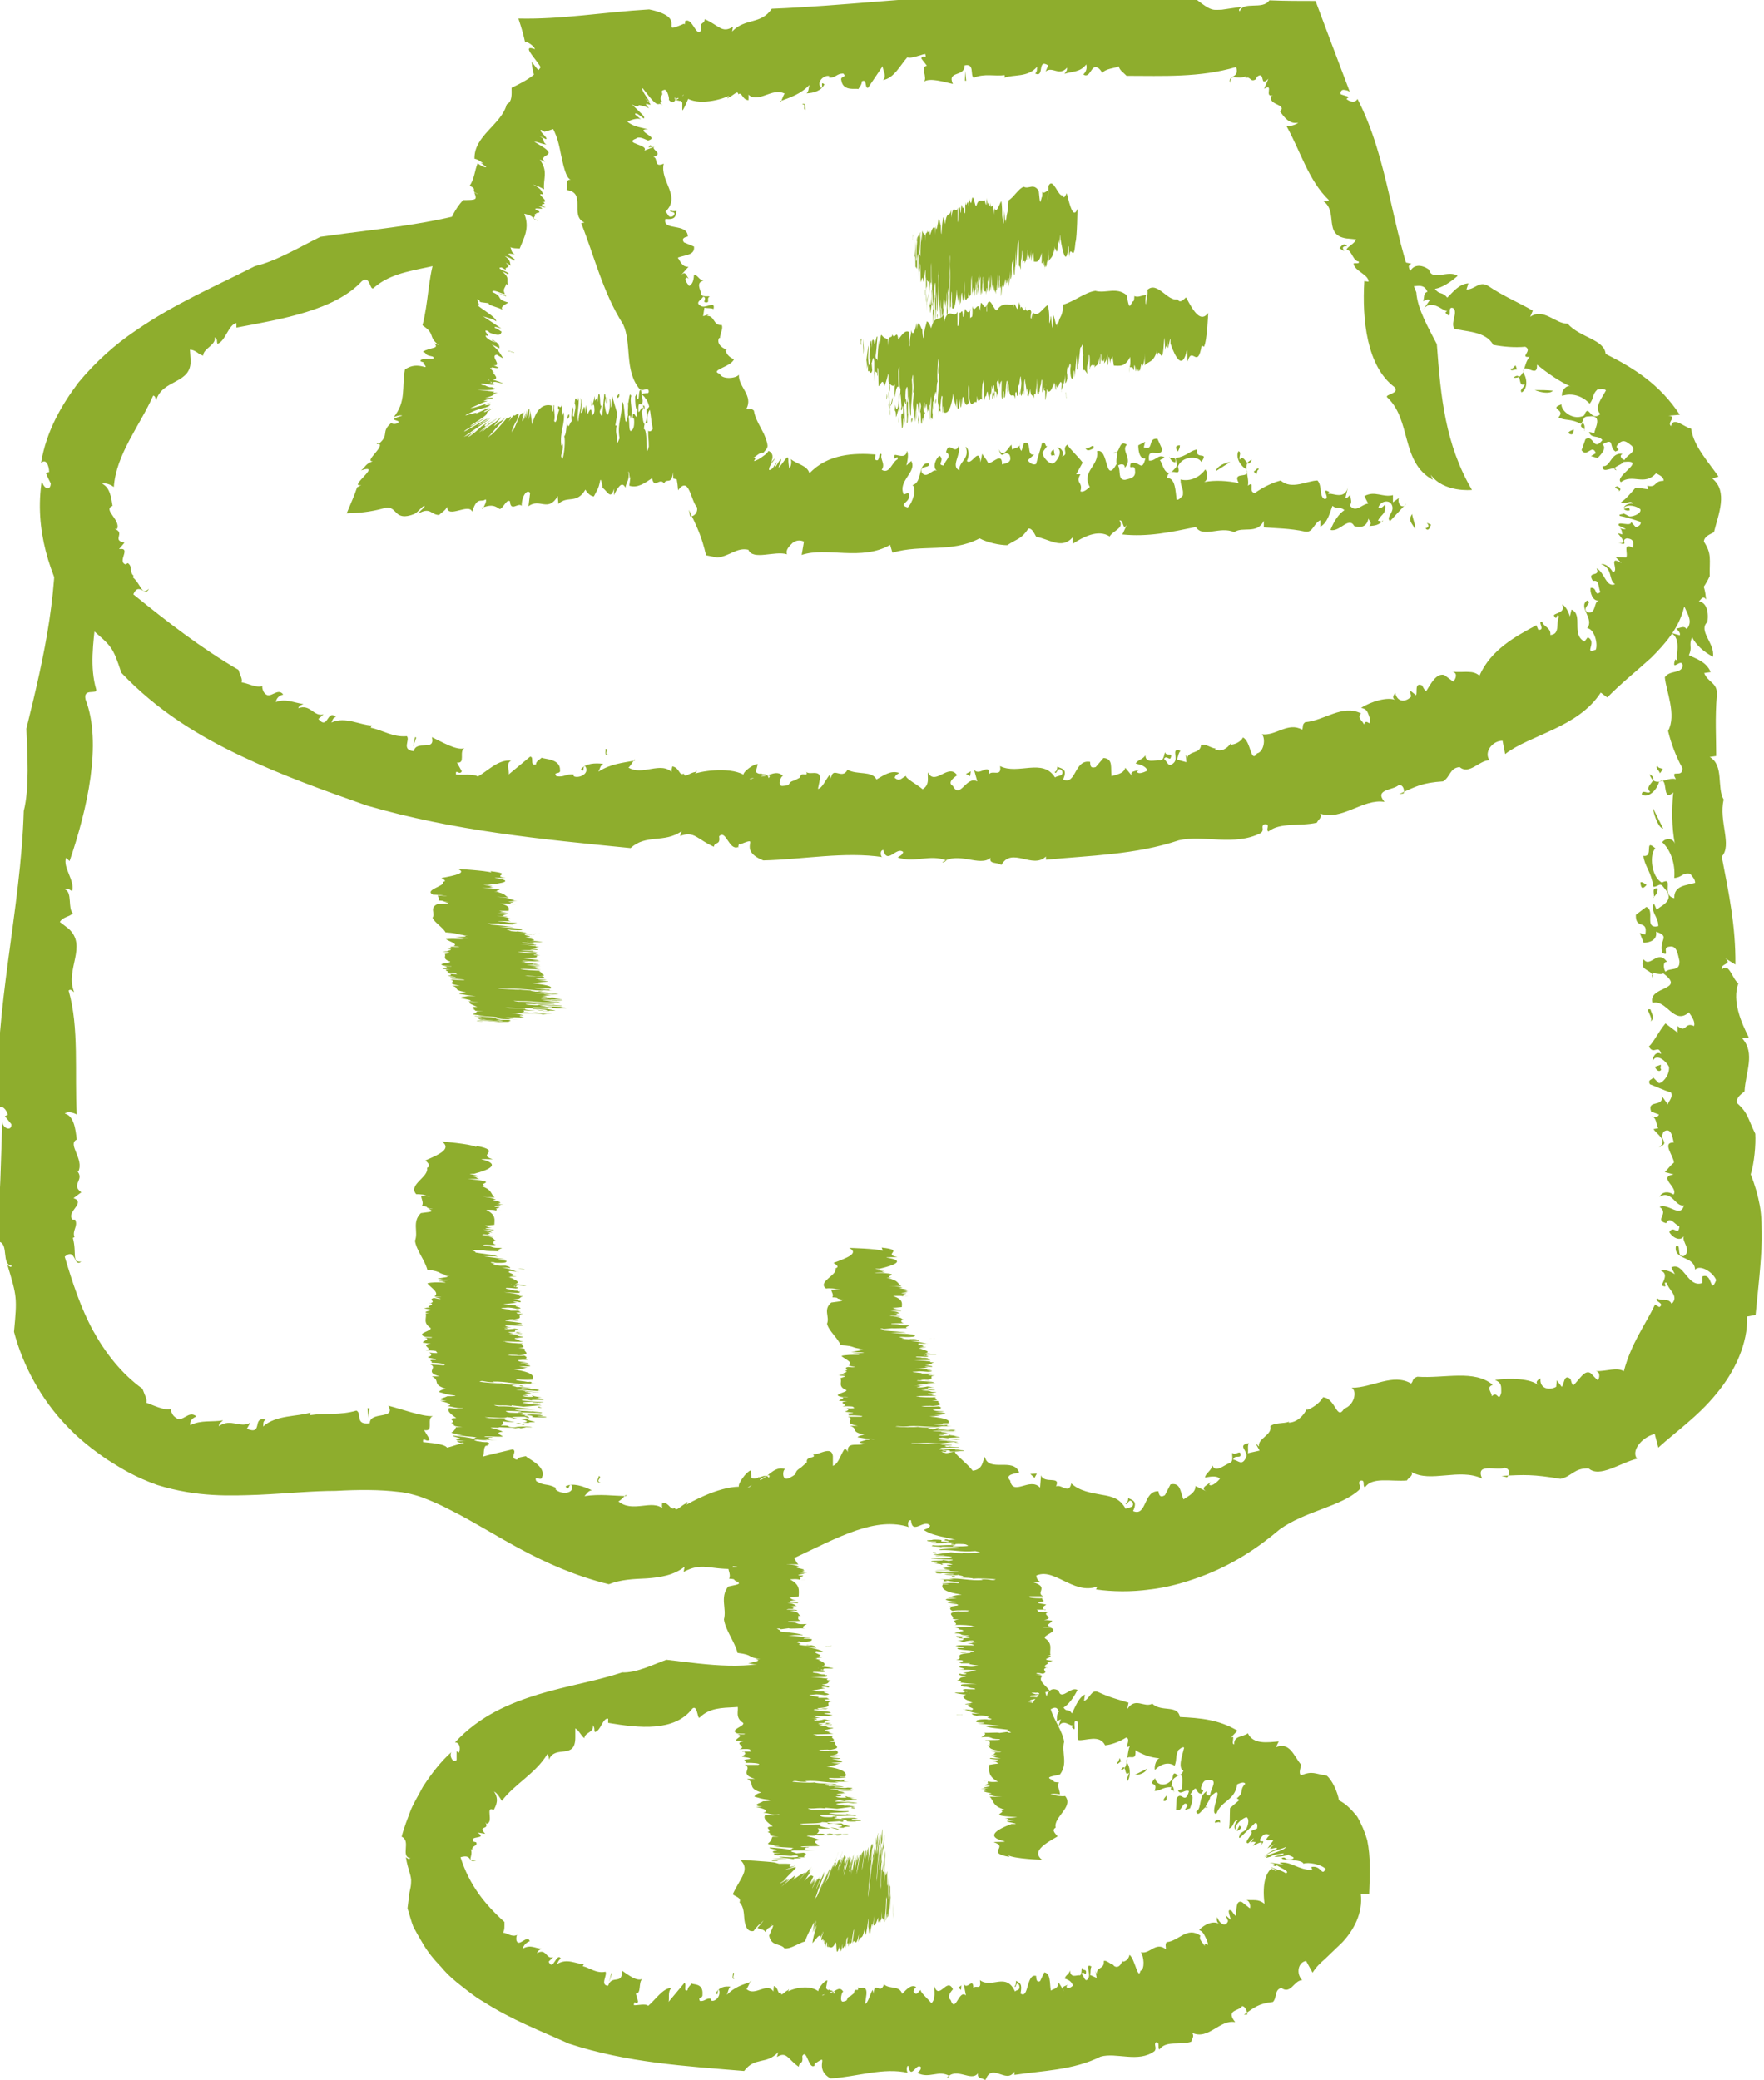 <?xml version="1.0" encoding="UTF-8"?><svg id="a" xmlns="http://www.w3.org/2000/svg" viewBox="0 0 54.24 63.93"><defs><style>.b{fill:#8ead2d;}</style></defs><g><path class="b" d="M41.42,7.57c-.32-.02,.1,.29-.23,.06,.07-.1,.15-.17,.23-.06Z"/><path class="b" d="M14.67,7.47c-.8,.97-2.28,.57-3.19,1.39-.11,.07-.1-.41-.35-.22-.83,.9-2.47,1.17-3.86,1.43v-.14c-.25,.05-.33,.55-.58,.64-.04-.07,.02-.14-.09-.2,.06,.23-.36,.35-.35,.56-.14-.02-.23-.18-.41-.18l.02,.31c.04,.76-.87,.58-1.06,1.25-.02-.06-.02-.14-.09-.15-.4,.91-1.14,1.8-1.21,2.81-.08-.06-.24-.14-.36-.1,.24,.11,.28,.42,.32,.68-.31,.12,.26,.43,.14,.71h-.07c.34,.13-.11,.35,.3,.42l-.17,.2c.4-.06-.07,.38,.2,.47l.07-.04c.16,.11,.04,.28,.18,.39l-.03,.04c.29,.26,.26,.57,.5,.36-.12,.27-.31-.23-.48,.17,1.05,.85,2.08,1.65,3.23,2.32,.06,.19,.13,.27,.1,.39,.15,0,.47,.19,.65,.1-.04-.01,0,.18,.06,.23,.17,.21,.39-.2,.57,.04-.13,.03-.21,.11-.23,.23,.31-.12,.57,.03,.85,.06-.06,.03-.13,.04-.16,.13,.38-.14,.47,.27,.78,.19l-.16,.14c.3,.36,.26-.31,.54-.06-.1,.02-.1,.1-.14,.17,.43-.2,.9,.09,1.25,.09-.03,.02-.04,.07-.04,.07,.36,.07,.68,.3,1.11,.26,.11,.12-.18,.42,.21,.46,.09-.36,.67,.03,.56-.43,.3,.14,.76,.42,1,.34-.18,.1,.05,.48-.23,.44l.15,.27c-.07,.14-.2-.1-.18,.1,.14,.02,.56-.03,.67,.06,.3-.16,.62-.53,1.03-.49-.22,.1,.02,.42-.12,.46l.7-.58c.14,0-.03,.29,.18,.24,0-.1,.1-.14,.18-.21,.04,.05,.57,.02,.56,.38,.03,.15-.23,.04-.11,.19,.25,.04,.28-.08,.53-.05v.05c.15,.08,.5-.07,.36-.3-.11-.03,0,.22-.14,.09,.15-.19,.44-.2,.69-.17-.09,.05-.1,.14-.15,.24,.38-.24,.74-.27,1.12-.34,.03-.17-.18,.3-.22,.2,.45,.3,1.02-.21,1.38,.18-.07,.02,0-.25,0-.2,.23,.05,.19,.3,.35,.22,0,.15,.19-.03,.35-.05,.09-.1,.03,.08-.1,.08,.23-.1,1.1-.25,1.58,0,0-.1,.33-.34,.44-.32l-.06,.23c.09,.14,.38,0,.39,.2,.26-.26-.96,.17-.61-.02,.07,.2,.48-.33,.39-.03,.23,0,.47-.23,.67-.01-.06-.04-.2,.31-.02,.3,.33-.02,.1-.1,.37-.17l.17-.09c.02-.22,.29,.04,.18-.21,.03,.19,.48-.09,.43,.27l-.06,.29c.14-.02,.24-.3,.36-.43,.02,.03,.05,.09,.04,.13,.04-.44,.34,.05,.51-.29,.29,.17,.75,.02,.89,.3,.23-.13,.44-.29,.7-.2-.05,.04-.12,.06-.14,.15,.16,.13,.2,.01,.35-.06-.03,.07,.33,.26,.51,.41,.23-.14,.14-.37,.16-.52,.22,.44,.63-.3,.9,.09-.08,.06-.32,.22-.13,.33,.22,.43,.41-.33,.75-.14l-.1-.36c.16,.22,.48-.23,.46,.14,.1-.14,.4,.1,.34-.25,.56,.28,1.31-.26,1.69,.35,.07-.07,.27-.02,.22-.2-.15-.19-.17,.16-.23,.03,.07-.02,.08-.12,.08-.16,.18,.07,.31,.08,.18,.39,.4,.19,.34-.63,.83-.54,0,.15,.03,.2,.17,.16l.24-.28c.31,.02,.21,.31,.25,.56,.16-.06,.37-.07,.42-.26l.24,.29c-.17-.21,.12-.17,.19-.24l-.07,.07c.04,.1,.23,.01,.32-.03-.04-.15-.25-.19-.36-.22,.07-.12,.2-.11,.3-.25,0,.25,.29,.14,.43,.15,.16,.03,.14-.24,.18-.24,.02,.13,.25-.02,.16,.18-.05,.05-.13-.1-.2,.02,.11,.08,.13,.3,.31,.11,.14-.14-.11-.47,.2-.36-.07,.07-.07,.17-.11,.27l.29,.08-.02-.22c.05,.05,.02,.07,.04,.1,.05-.24,.41-.13,.43-.41,.13-.05,.31,.1,.45,.11l-.02,.02c.18,.1,.38-.02,.49-.19v.05c.09,0,.29-.07,.37-.22,.25,.12,.23,.81,.43,.49,.22-.05,.27-.47,.15-.59,.43,.06,.8-.39,1.24-.14,.04-.1-.01-.15,.09-.23,.6-.05,1.14-.56,1.72-.27-.14,.14,.05,.22,.09,.34,.08-.23,.22,.15,.18-.19-.07-.19-.08-.29-.27-.32,.31-.2,.82-.35,1.06-.24-.12-.06-.07-.14-.01-.22,.07,.31,.34,.28,.49,.11l-.04-.19,.19,.15c.05-.08-.06-.41,.19-.3,.03,.07,.07,.14,.12,.18,.14-.22,.31-.57,.56-.5l.27,.2c.08-.06,.16-.28-.03-.3,.41,.03,.63-.06,.84,.12,.35-.8,1.13-1.22,1.75-1.55l.06,.14c.24,.02-.05-.27,.12-.25,.02,.15,.28,.18,.25,.41,.32-.02,.16-.41,.27-.56-.09-.17-.05,.18-.16-.04-.01-.07,.39-.08,.25-.34,.12,.05,.21,.26,.24,.37l.05-.21c.37,.15-.02,.77,.4,.98l.1-.13c.31,.15-.15,.54,.25,.38,.07-.23-.07-.65-.27-.66,.24-.28-.29-.65,0-.85,.19,.07-.19,.22,.01,.36,.28,.07,.18-.32,.35-.36-.2,.03-.28-.28-.25-.39,.22-.02,.1,.28,.3,.13-.08-.15-.02-.39-.23-.34-.21-.33,.25-.1,.11-.39,.25,.12,.29,.6,.57,.49-.22-.15-.05-.47-.43-.62,.12-.02,.29,.1,.36,.25,.22-.02-.18-.55,.27-.28l-.19-.19c.1,.02,.17,0,.33,.02,.08-.11-.13-.48,.21-.3-.02-.05,.11-.27-.19-.29-.22,.06,.11,.24-.26,.14,.31,.05,.06-.2-.02-.3l.15,.04c-.04-.06,.02-.15-.13-.22,.07,.05,.18,.07,.23,.05l-.21-.1c-.09-.17,.4,.06,.37-.12l.15,.17s.19-.06,.14-.17c-.21-.07-.46-.15-.63-.18-.09-.08,.24-.03,.03-.11,.08,.03,.16,.07,.25,.12,.06,.03,.38-.06,.35-.21-.09-.1-.4-.18-.51-.05,0-.05,.12-.15,.28-.13-.08-.13-.22,.05-.37-.04,.12-.07,.29-.26,.45-.45,.13,.01,.25,.03,.38,.05l-.02-.11c.31,.07,.19-.15,.5-.15,.02-.11-.13-.18-.23-.23-.36,.4-.72,0-1.08,.27-.23-.17,.84-.7,.08-.62-.07,.11-.42,.17-.22,.26-.05-.19-.44,.15-.42-.13,.25,.03,.24-.43,.61-.38-.13,.07,0,.18,.06,.19,.08-.17,.38-.24,.23-.43-.12-.09-.25-.24-.41-.07-.19,.17,.15,.15-.1,.24-.22-.15,0-.44-.4-.22,.14,.1-.02,.3-.15,.42l-.2-.06,.15-.09c-.12-.3-.27,.15-.44-.09l.12-.34c.26-.16,.23,.4,.52,.03-.12-.17-.34-.03-.41-.25,.06,0,.11,.03,.17,.03-.04-.06,.3-.57-.17-.51-.21,0-.14,.1-.25,.23-.31-.17-.5-.09-.69-.2,.24-.26-.32-.25,.09-.4,0,.23,.39,.51,.7,.34,.15-.4,.18,.22,.5-.04-.21-.2,.05-.5,.17-.73-.06-.07-.2-.03-.26-.03-.18,.17-.09,.24-.24,.44-.23-.25-.56-.34-.85-.24-.03-.16,.14-.35,.26-.29-.37-.17-.72-.42-1.03-.67,.02,.47-.42-.13-.43,.24,.14,.18,.14,.51-.04,.61-.09-.08,.09-.15,.09-.25-.24,.11-.05-.43-.35-.2,.38,.05,.29-.4,.5-.64-.33,.03,.11-.19-.13-.31-.33,.03-.68,0-.99-.06-.22-.43-.88-.4-1.2-.5-.11-.21,.13-.5-.03-.63-.22-.08,.02,.42-.24,.14l.06-.05c-.12,.03-.51-.44-.77,0l.23-.33c-.05-.05-.13,0-.2,.03,.04-.12,0-.25,.13-.29-.12-.32-.44-.11-.66-.17l.07,.26c-.43,.05-.61-.24-1-.28l.07-.21-.26,.06c.11-.19-.05-.38-.22-.24l.73-.36c.12,.17-.25,.2-.21,.44,.03,.21,.38,.26,.5,.07-.12-.06-.14-.02-.27,.03,.05-.31,.24-.24,.4-.4-.07,0-.14-.13-.19-.04,.18-.1,.32-.08,.55-.02-.19,.07,.02,.21-.06,.27,.1-.25,.35-.27,.6-.09,.09,.37,.59-.01,.88,.19-.23,.2-.47,.36-.7,.4,.15,.2,.22,.07,.38,.27,.17-.16,.35-.42,.65-.44l-.06,.19c.27,0,.39-.28,.67-.11,.47,.32,1,.54,1.37,.76l-.08,.19c.41-.29,.78,.22,1.15,.21,.38,.43,1.13,.48,1.17,.93,.88,.44,1.67,.94,2.28,1.87l-.35,.03c.29,.02-.06,.2,.08,.32,.07-.31,.4,.03,.62,.08,.07,.53,.53,1.02,.84,1.47l-.19,.06c.49,.4,.19,1.09,.05,1.65-.1,.06-.3,.12-.31,.29,.25,.38,.17,.54,.18,1.06-.14,.33-.49,.77-.79,.96-.16,.65-.58,1.12-1.01,1.55-.45,.41-.92,.78-1.35,1.22l-.2-.15c-.7,1.08-2.18,1.3-2.94,1.89l-.08-.41c-.32,0-.58,.36-.4,.6-.32,0-.62,.46-.92,.21-.31,.03-.28,.3-.51,.44-.63,.04-.83,.15-1.35,.39l.14-.02c.03-.1-.01-.27-.15-.26-.17,.17-.77,.12-.44,.52-.66-.11-1.31,.59-1.98,.36,.08,.12-.06,.18-.1,.28-.52,.12-1.12-.02-1.49,.27-.1-.05,.09-.25-.13-.22-.12,.07,.03,.17-.11,.27-.8,.41-1.75,.05-2.51,.22-1.33,.45-2.78,.47-4.09,.6v-.1c-.41,.4-1.05-.31-1.37,.26-.11-.09-.4-.02-.33-.22-.34,.29-.99-.21-1.49,.14,.05,0,.07-.01,.13-.06-.52-.2-.96,.09-1.5-.09,.05-.04,.15-.07,.17-.17-.21-.18-.49,.41-.61-.06-.12,0-.09,.24-.01,.22-1.18-.18-2.44,.07-3.68,.1-.86-.34,0-.79-.72-.49-.05-.09-.05,.18-.06,.08-.28,.11-.37-.56-.58-.33,.05,.29-.14,.15-.16,.32-.52-.23-.6-.5-1.04-.33l.05-.15c-.54,.38-1.09,.08-1.57,.52-2.75-.27-5.44-.53-8.12-1.31-1.3-.46-2.6-.92-3.88-1.53-1.28-.61-2.55-1.38-3.66-2.55-.27-.82-.3-.81-.97-1.39,.07-.01,.12,.02,.13-.06-.29,.16-.39-.47-.69-.39-.65-1.13-1.16-2.55-.91-4.1,0,.25,.26,.4,.27,.12-.06-.11-.11-.22-.15-.32l.1-.03c0-.19-.1-.44-.25-.27,.16-.99,.64-1.8,1.15-2.48,.54-.65,1.14-1.18,1.75-1.59,1.23-.85,2.49-1.38,3.68-1.99,.63-.14,1.4-.6,2.01-.9,2.04-.29,3.79-.39,5.65-1.1,0,0-.08,.89-.81,1.25Z"/><path class="b" d="M41.8,7.64c.02,.18,.21,.32-.02,.49,.02-.15-.04-.35,.02-.49Z"/><path class="b" d="M46.6,11.23s.04,.09,.04,.13c-.07-.02-.19,.08-.19-.03,.07,.02,.09-.05,.15-.1Z"/><path class="b" d="M47.75,12.01c-.1,.11-.39,.05-.56-.02,.19,0,.37,0,.56,.02Z"/><path class="b" d="M48.39,13.2c0,.16-.06,.19-.17,.11,.04-.07,.1-.07,.17-.11Z"/><path class="b" d="M48.67,13c.07,.06,.06,.16,.04,.25,.08-.1-.22-.09-.04-.25Z"/><path class="b" d="M49.73,14.95s.18,.07,.04,.16c.09-.08-.25-.11-.04-.16Z"/><path class="b" d="M50.11,15.62s-.03,.03,.01,.06c-.07,.04-.17,0-.19-.04l.18-.03Z"/><polygon class="b" points="29.7 23.79 29.85 23.71 29.83 23.86 29.7 23.79"/><path class="b" d="M18.72,23.2c-.16,.07-.08-.15-.1-.18,.13,0-.08,.17,.1,.18Z"/><polygon class="b" points="12.76 22.66 12.8 22.67 12.7 22.95 12.76 22.66"/></g><g><path class="b" d="M30.84,51.78c-.21,.04,.08,.27-.14,.1,.04-.11,.09-.2,.14-.1Z"/><path class="b" d="M23.61,52c-.55,.82-1.49,.19-2.1,.8-.07,.05-.06-.41-.22-.28-.55,.72-1.64,.6-2.59,.44v-.13c-.17-.03-.23,.39-.41,.41-.03-.07,.01-.12-.06-.21,.04,.24-.25,.21-.26,.4-.1-.06-.16-.24-.28-.3v.28c0,.7-.62,.21-.81,.68-.01-.06,0-.12-.05-.17-.36,.6-1.01,.92-1.4,1.44-.05-.09-.14-.24-.24-.29,.16,.24,.07,.42-.01,.57-.28-.15,.02,.39-.22,.42l-.04-.05c.16,.27-.26,.08,0,.36l-.24-.04c.34,.22-.28,.08-.12,.28l.08,.02c.07,.12-.16,.11-.11,.22h-.05c.08,.23-.16,.35,.16,.35-.27,.08-.1-.22-.48-.11,.27,.85,.74,1.44,1.35,1.99,0,.16,.01,.22-.04,.33,.11,0,.29,.16,.44,.06-.03,0-.05,.16-.02,.2,.07,.18,.33-.21,.4,0-.1,.04-.18,.11-.22,.23,.26-.14,.39,0,.58,0-.05,.04-.1,.04-.14,.14,.3-.17,.28,.21,.5,.12l-.14,.14c.14,.32,.24-.31,.38-.09-.07,.03-.09,.1-.13,.17,.33-.21,.6,.01,.84-.01-.02,.02-.04,.07-.04,.07,.22,.05,.41,.23,.7,.17,.06,.11-.18,.42,.08,.43,.11-.35,.44-.01,.43-.46,.18,.12,.45,.34,.62,.25-.13,.11-.02,.46-.2,.45l.07,.25c-.06,.14-.12-.09-.13,.11,.09,.01,.38-.06,.44,.02,.22-.18,.46-.56,.72-.55-.15,.11-.03,.41-.12,.46l.51-.61c.09,0-.04,.29,.1,.22,.01-.1,.08-.14,.13-.21,.02,.05,.36-.03,.33,.34,.01,.15-.15,.05-.08,.2,.16,.02,.19-.1,.34-.07v.05c.09,.07,.32-.1,.25-.32-.07-.02-.01,.22-.1,.1,.11-.2,.3-.22,.45-.2-.06,.05-.07,.15-.11,.25,.25-.25,.49-.31,.74-.4,.03-.17-.13,.3-.15,.21,.27,.28,.66-.25,.86,.12-.04,.03,0-.25,0-.2,.14,.04,.11,.29,.21,.2,0,.15,.12-.04,.22-.07,.06-.1,.02,.07-.07,.08,.15-.12,.7-.28,1-.05,0-.1,.21-.35,.28-.33l-.04,.23c.06,.14,.24,0,.24,.19,.17-.27-.61,.2-.38,0,.04,.19,.31-.35,.25-.04,.15,0,.3-.25,.42-.03-.04-.04-.13,.31-.01,.3,.21-.03,.06-.11,.23-.17l.11-.09c.01-.22,.18,.03,.11-.22,.02,.18,.3-.11,.27,.26l-.04,.29c.09-.02,.15-.3,.23-.43,.01,.03,.03,.09,.03,.13,.02-.44,.21,.04,.32-.3,.18,.16,.47,.02,.56,.29,.14-.14,.27-.3,.43-.21-.03,.04-.08,.06-.08,.15,.1,.13,.13,.01,.22-.06-.02,.07,.21,.26,.33,.41,.14-.14,.08-.37,.09-.52,.15,.44,.39-.3,.57,.09-.05,.06-.2,.23-.07,.33,.15,.43,.25-.34,.47-.14l-.07-.36c.11,.22,.29-.23,.3,.14,.06-.13,.26,.1,.2-.25,.37,.27,.8-.26,1.08,.35,.04-.06,.17-.02,.13-.19-.1-.19-.1,.15-.14,.02,.04-.01,.04-.11,.04-.16,.12,.07,.2,.08,.14,.39,.26,.19,.17-.63,.48-.54,0,.15,.04,.2,.12,.16l.13-.27c.2,.03,.16,.32,.2,.56,.1-.06,.23-.06,.24-.25l.18,.29c-.13-.21,.06-.16,.1-.23l-.04,.07c.04,.1,.15,.01,.2-.03-.04-.15-.17-.19-.25-.22,.03-.12,.12-.11,.16-.25,.02,.25,.2,.14,.28,.15,.1,.03,.06-.23,.09-.23,.03,.12,.15,0,.12,.18-.02,.05-.1-.11-.13,.01,.08,.08,.11,.3,.21,.12,.07-.14-.12-.47,.09-.35-.04,.07-.02,.17-.04,.26l.2,.09-.04-.22s.02,.07,.04,.1c0-.24,.24-.13,.22-.4,.08-.04,.21,.11,.3,.12v.02c.12,.1,.23,0,.28-.17v.05c.07,0,.18-.06,.21-.21,.17,.13,.26,.8,.34,.49,.14-.05,.1-.45,.01-.57,.28,.07,.45-.34,.77-.09,0-.1-.03-.14,.02-.22,.38-.03,.62-.49,1.04-.2-.06,.13,.08,.21,.13,.32,0-.22,.18,.15,.07-.18-.09-.18-.12-.27-.24-.31,.16-.18,.44-.3,.62-.19-.09-.06-.08-.13-.07-.21,.13,.29,.29,.27,.34,.12l-.08-.18,.16,.14c0-.08-.15-.38,.03-.27,.04,.06,.09,.13,.13,.16,.02-.2,0-.51,.19-.43l.24,.19c.03-.05,0-.24-.12-.26,.25,.03,.36-.04,.57,.12-.08-.68,.07-.96,.21-1.08l.13,.07c.14,.02-.22-.13-.12-.11,.12,.07,.29,.08,.43,.18,.18-.03-.2-.19-.25-.23-.18-.05,.11,.06-.12,0-.06-.01,.16-.04-.13-.09,.11,0,.33,.04,.44,.06l-.13-.06c.35-.06,.58,.23,1.01,.22l-.03-.09c.32-.06,.31,.31,.44,.06-.13-.14-.54-.22-.68-.16-.06-.16-.69-.08-.67-.18,.17-.05,.05,.08,.29,.05,.23-.08-.14-.11-.07-.16-.1,.07-.4,.08-.45,.08,.12-.07,.28-.03,.29-.11-.17,.03-.3,.03-.4,.1-.36,.11,.09-.08-.2,.02,.23-.14,.6-.19,.68-.32-.23,.11-.37,.08-.68,.29,.06-.05,.22-.17,.38-.22,.1-.14-.44,.15-.05-.16l-.23,.14c.06-.07,.09-.13,.18-.24-.04-.06-.38,.09-.1-.18-.05,.01-.16-.11-.3,.13-.05,.18,.23-.07,0,.23,.17-.25-.13-.06-.23-.02l.1-.12c-.06,.02-.09-.05-.21,.06,.07-.05,.13-.14,.14-.18l-.17,.16c-.19,0,.23-.34,.07-.37l.2-.08s.05-.19-.06-.17l-.46,.45c-.11,.03,.11-.22-.07-.08l.23-.15c.05-.04,.16-.33,.04-.4-.11,.02-.37,.22-.34,.38-.05-.03-.05-.18,.07-.29-.15,0-.11,.2-.27,.26,.03-.14,.02-.4,.03-.63l.29-.25s-.05-.03-.08-.05c.25-.2,.05-.22,.26-.45-.04-.07-.16-.02-.25,.02-.07,.51-.49,.49-.64,.91-.26,0,.34-1.04-.19-.52,0,.12-.26,.38-.07,.32-.12-.1-.28,.36-.36,.13,.19-.11,.05-.47,.33-.63-.07,.13,.05,.15,.1,.12,.01-.18,.2-.4,.05-.46-.11,0-.24-.05-.31,.17-.09,.23,.15,.04-.01,.25-.21,0-.09-.37-.34,.02,.13,.01,.05,.27-.01,.43l-.16,.05,.09-.15c-.16-.19-.17,.26-.36,.14l.02-.35c.15-.25,.25,.23,.38-.22-.13-.07-.26,.14-.34-.02,.04-.03,.08-.02,.13-.05-.04-.03,.12-.63-.2-.36-.15,.09-.08,.15-.14,.31-.24-.02-.36,.13-.51,.11,.13-.31-.24-.11,.02-.39,.02,.21,.34,.3,.53,.02,.05-.41,.16,.12,.34-.25-.18-.08-.04-.45,.02-.71-.05-.04-.14,.05-.18,.08-.1,.23-.03,.24-.11,.48-.19-.13-.43-.06-.61,.13-.03-.14,.06-.36,.15-.36-.27-.02-.53-.11-.75-.25,.05,.43-.29,.02-.27,.37,.11,.12,.14,.42,.03,.58-.07-.05,.05-.17,.04-.26-.15,.18-.07-.38-.25-.07,.26-.06,.16-.46,.28-.75-.21,.13,.06-.21-.11-.26-.21,.13-.45,.22-.65,.24-.17-.35-.6-.13-.82-.16-.08-.18,.06-.51-.06-.59-.15-.02,.04,.4-.14,.2l.03-.07c-.08,.07-.36-.31-.5,.19l.13-.37s-.09,.04-.13,.08c.02-.12-.01-.24,.07-.31-.09-.28-.29,0-.44-.01l.06,.24c-.27,.14-.41-.11-.66-.05l.03-.22-.16,.12c.06-.21-.06-.36-.15-.19l.44-.5c.09,.14-.15,.25-.11,.48,.03,.19,.26,.16,.33-.04-.08-.04-.09,0-.17,.08,.01-.31,.14-.28,.23-.48-.05,0-.1-.1-.12,0,.11-.14,.2-.15,.35-.13-.12,.1,.03,.2-.02,.28,.05-.27,.21-.33,.38-.23,.08,.33,.38-.15,.58-.02-.13,.26-.28,.45-.43,.54,.11,.16,.15,.01,.26,.18,.1-.19,.2-.49,.4-.58l-.03,.2c.18-.07,.23-.37,.43-.28,.33,.16,.68,.25,.94,.33l-.04,.2c.25-.39,.52-.03,.77-.17,.28,.27,.78,.02,.85,.41,.63,.03,1.2,.08,1.77,.42l-.22,.23c.19-.15,0,.19,.12,.19-.02-.27,.27-.22,.42-.34,.16,.35,.61,.28,.95,.25l-.09,.18c.43-.18,.55,.27,.78,.54-.02,.09-.09,.28,0,.32,.36-.14,.41-.04,.78,.01,.17,.13,.34,.51,.38,.76,.22,.11,.39,.29,.56,.5,.13,.22,.24,.48,.31,.73,.11,.53,.08,1.06,.06,1.64h-.26c.08,.6-.23,1.14-.57,1.5l-.51,.49c-.16,.14-.3,.27-.4,.44l-.2-.36c-.24,.03-.32,.38-.12,.59-.25,0-.35,.45-.64,.24-.22,.05-.13,.3-.26,.43-.45,.05-.57,.17-.89,.39h.1c0-.11-.07-.27-.16-.26-.09,.16-.52,.1-.21,.49-.48-.09-.82,.56-1.32,.33,.07,.12-.01,.17-.03,.27-.34,.12-.77-.05-.98,.24-.07-.05,.03-.24-.11-.22-.07,.07,.04,.17-.04,.27-.5,.37-1.17,.03-1.66,.17-.84,.42-1.8,.43-2.65,.56v-.1c-.25,.4-.7-.31-.89,.27-.08-.09-.26-.03-.23-.22-.21,.28-.65-.21-.96,.14,.03,0,.05-.01,.08-.06-.34-.19-.62,.1-.98-.09,.03-.04,.1-.07,.11-.17-.14-.18-.31,.42-.39-.05-.08,0-.05,.24,0,.22-.76-.18-1.58,.12-2.39,.17-.56-.31,.01-.79-.46-.47-.03-.09-.04,.18-.04,.08-.18,.12-.23-.54-.37-.3,.03,.29-.09,.15-.11,.33-.33-.22-.37-.49-.67-.3l.04-.15c-.37,.4-.71,.13-1.05,.58-1.8-.15-3.59-.25-5.39-.84-.86-.39-1.74-.72-2.63-1.29-.22-.12-.44-.3-.66-.47-.22-.17-.43-.35-.64-.6-.21-.22-.41-.45-.59-.77-.09-.15-.18-.31-.26-.46-.07-.18-.12-.38-.18-.57l.06-.48c.03-.13,.05-.23,.05-.32,.02-.2-.1-.38-.16-.77,.06,.03,.07,.08,.14,.03-.32-.05,.03-.53-.27-.66,.07-.28,.18-.55,.28-.82,.11-.26,.26-.49,.37-.71,.26-.4,.55-.78,.88-1.07-.08,.12,.06,.36,.16,.24v-.27l.07,.05c.05-.11,.04-.32-.12-.32,.77-.83,1.7-1.21,2.58-1.48,.89-.27,1.75-.4,2.56-.67,.43,.02,.95-.24,1.36-.39,1.36,.16,2.5,.35,3.73-.08,0,0-.09,.86-.57,1.11Z"/><path class="b" d="M31.09,51.77c.03,.17,.16,.27,.02,.48,0-.15-.05-.33-.02-.48Z"/><path class="b" d="M34.43,54.04s.03,.08,.04,.11c-.04,0-.12,.13-.13,.03,.05,0,.06-.08,.09-.14Z"/><path class="b" d="M35.27,54.37c-.05,.14-.27,.2-.38,.19l.38-.19Z"/><path class="b" d="M35.87,55.19c.02,.14-.02,.2-.1,.16,.02-.08,.06-.1,.1-.16Z"/><path class="b" d="M36.03,54.9c.06,.02,.07,.11,.07,.2,.04-.12-.17,.02-.07-.2Z"/><path class="b" d="M37.39,55.95s.17-.06,.12,.1c.02-.12-.25,.08-.12-.1Z"/><path class="b" d="M38.12,56.11s0,.05,.05,.03c0,.08-.1,.14-.14,.14l.08-.16Z"/><polygon class="b" points="29.47 61.1 29.56 61.03 29.55 61.17 29.47 61.1"/><path class="b" d="M22.59,60.81c-.11,.08-.04-.14-.05-.17,.09,0-.06,.17,.05,.17Z"/><polygon class="b" points="18.8 60.65 18.82 60.66 18.72 60.94 18.8 60.65"/></g><g><path class="b" d="M27.48,58.96c.01-.07,0-.26,0-.11,0,.12,0,.21,0,.11Z"/><path class="b" d="M23.95,57.29c.38,0,.38,0,.35,.04-.03,.03-.08,.09,.15,.02,.03,0-.39,.15-.29,.13,.56-.19,.25-.04-.06,.33l-.1,.07c-.06,.07,.26-.16,.23-.12l-.17,.14c.18-.15,.1-.05,.24-.16l-.28,.26,.21-.17c.48-.42,0,.07,.26-.14l-.12,.12c.3-.25,.28-.18,.4-.26l-.23,.29c.18-.22,.23-.27,.27-.31-.17,.24,.17-.2,.08-.07l-.04,.05c.18-.24-.09,.15,.12-.14l-.13,.19c.24-.34-.11,.18,.01,.01l.05-.07c.06-.08-.05,.09,0,.04l-.03,.04c.07-.08-.04,.11,.13-.16-.13,.22-.07,.09-.27,.41,.22-.25,.22-.17,.28-.15l-.12,.26c.04-.05,.05-.04,.13-.19l-.08,.16c-.05,.11,.17-.31,.11-.18l-.14,.27c.12-.22,.11-.18,.16-.25l-.08,.17c.13-.25,0,.06,.08-.09l-.08,.17c-.08,.21,.17-.35,.13-.22l-.09,.19c.15-.3,.13-.19,.18-.29l-.03,.07s0,.07,.07-.06c-.03,.08-.18,.41-.14,.36,.14-.34,.08-.13,.24-.52-.01,.06-.05,.2,0,.08-.06,.13-.16,.42-.18,.45l-.07,.21c-.06,.14,0-.05-.06,.13,.01-.01,.08-.14,.07-.08,.09-.21,.25-.6,.28-.64l-.17,.44,.27-.66s-.1,.28-.06,.19l.09-.22s.05-.08-.07,.26c-.05,.14-.03,.07-.07,.19,.01,0,.05-.12,.06-.12l-.02,.05c-.01,.05,.07-.14,.13-.33,0-.01-.07,.21-.04,.11,.07-.2,.1-.25,.11-.25l-.09,.24c.11-.27,.14-.35,.19-.46,.06-.16-.1,.3-.08,.21-.06,.23,.14-.31,.04,.03l.06-.19s-.08,.26-.04,.18c-.04,.14,.02-.04,.04-.08,.03-.1-.02,.07-.03,.08,.05-.12,.14-.33,.09-.12,.03-.09,.11-.34,.11-.33l-.07,.22c-.03,.13,.02-.02-.04,.17,.09-.26-.1,.22-.03,.02-.05,.18,.12-.35,.03-.05,.01,0,.09-.25,.04-.04,0-.04-.09,.3-.08,.29,.02-.04,.03-.1,.06-.18l.03-.09c.06-.21,0,.03,.06-.21-.05,.18,.04-.1-.05,.25l-.08,.28,.13-.42-.03,.13c.12-.43,0,.04,.1-.29-.03,.15,.02,.02-.04,.29,.04-.13,.09-.28,.07-.19l-.04,.14c-.03,.13,0,.01,.03-.05l-.08,.41c.04-.13,.09-.36,.13-.5-.1,.43,.09-.27,0,.12-.02,.06-.06,.21-.08,.32-.09,.43,.09-.31,.05-.1l.08-.36c-.05,.22,.06-.2-.02,.16,.03-.13-.01,.12,.06-.23-.05,.3,.08-.17-.04,.46,.02-.06,0,0,.05-.18,.04-.19-.04,.14,0,0l.04-.15c-.01,.08-.01,.11-.08,.39-.03,.22,.14-.59,.12-.45-.03,.14-.04,.2-.03,.18l.06-.25c0,.06-.06,.33-.11,.57,.01-.04,.02-.03,.06-.21l-.05,.31c.04-.22,.03-.15,.05-.21v.06c-.03,.1-.01,.04,0,.01,.03-.15,.03-.21,.04-.26l.05-.21c-.05,.24-.02,.17-.02,.2,0,.05,.05-.21,.05-.21-.02,.13,0,.02-.03,.2,0,.04,.02-.12,0-.01-.01,.09-.05,.31-.02,.15,.03-.12,.09-.47,.07-.32l-.05,.24v.13l.03-.22-.02,.1c.04-.23,.03-.07,.08-.33,0-.02-.02,.15-.02,.18v.02c-.02,.13,0,.05,.03-.1v.05s0-.02,.03-.14c-.02,.17-.14,.83-.08,.55,.01,0,.08-.4,.1-.54-.01,.15,.06-.2,.02,.14l.04-.2c0,.09,.08-.26,.04,.18-.02,.09-.03,.22-.05,.35,.03-.2-.02,.21,.03-.13l.05-.38c.03-.11,.05-.1,.03,.08,0-.09,.02-.15,.03-.21-.04,.32-.04,.37-.02,.26l.03-.19-.02,.2c.01-.06,.06-.41,.04-.22l-.03,.21c.03-.16,.07-.42,.06-.26l-.03,.28s.03-.2,.04-.28c0,.17,0,.2-.03,.44,.1-.59,.13-.62,.15-.57l-.02,.15c0,.14,.03-.25,.02-.15l-.05,.47c0,.15,.04-.25,.05-.32,.02-.19-.02,.12,0-.12,0-.07,0,.15,.03-.14l-.05,.44,.02-.14-.11,1.02v-.04c-.01,.3-.04,.34-.03,.45,.02-.14,.07-.56,.08-.69,.02-.08,.07-.69,.09-.66-.01,.17-.02,.04-.04,.28-.02,.23,.03-.13,.02-.05,0-.11,.04-.4,.05-.45,0,.14-.03,.27-.02,.3,.02-.17,.04-.29,.04-.41,.04-.38,0,.11,.03-.19-.02,.27-.07,.62-.07,.75l.07-.73-.04,.43c0,.16,.06-.47,.01,.04l.02-.26-.02,.29s.05-.35,.01,.04c0-.04,.02-.02,.03-.3,0-.17-.03,.2,0-.17-.02,.3,.01-.04,.03-.14v.15c0-.06,0-.03,.01-.19l-.02,.23,.02-.23c.02-.12-.03,.41-.01,.34l-.02,.18s0,.18,0,.11l.05-.63c.01-.09-.01,.24,0,.02l-.03,.26c0,.07-.02,.35-.01,.35,.01-.07,.04-.38,.04-.5,0,0,0,.13-.01,.28,.01-.07,.01-.23,.03-.36l-.02,.55-.03,.36h0l-.03,.52s.01-.06,.02-.13c.02-.48,.06-.66,.08-1.1,.02-.12-.06,1.07,0,.38,0-.11,.03-.45,.01-.32,0,.05,.03-.44,.03-.26l-.04,.71c0-.15,0-.11,0-.07,0,.17-.03,.44-.02,.44,0-.04,.02-.05,.03-.28,.01-.25-.01,.03,0-.23,.02-.09,0,.3,.03-.15,0,.03,0-.23,.01-.4v.06c0,.12,.02-.3,.03-.26v.33c-.03,.29-.02-.13-.04,.34,0,.02,.02-.22,.02-.1v.09s-.04,.63,0,.27c.01-.14,0-.17,.02-.34,.02-.05,.03-.23,.04-.26-.02,.34,.01,.03-.01,.38,0-.2-.02-.18-.04,.14-.01,.4,0-.06-.03,.35,.01,0,0,.41-.02,.67,0,.02,.01-.09,.02-.13l.02-.49c.01,.07,.03-.07,.05-.31,0,.12-.01,.37-.02,.39,.02-.07,.04-.04,.05,.04,0-.4,.02-.09,.02-.43,0-.09,0-.37,0-.55v.26c0-.22,0,.35,0,0-.02,.13-.02,.49-.03,.8,.02-.18,0,.22,0,.22,.02-.17,.03-.31,.05-.38,0,.3,.04,0,.05,0v.57s0-.38,0-.22v.07c0-.08,.02,.24,.03-.27v.38s0-.05,0-.09v.32c0,.26,.01-.04,.02-.05v-.23c.01-.18,.02,.05,.04-.03v.09c0,.21,.01,.35,.02,.17l-.03,.54v-.49c0-.19-.01-.13-.02,.08,0,.02,0-.02,.01-.1,0,.31,0,.3-.02,.5,0-.01,0,.08,0-.02,0,.15-.01,.17-.02,.18,0-.12,0-.19,0-.28,0,.27-.02,.35-.03,.28,0-.31-.03,.2-.04,.11l.03-.61c0-.14-.01,0-.02-.13,0,.21-.02,.52-.03,.64v-.2c0,.1-.02,.4-.03,.35-.02-.1-.05-.1-.07-.13v-.2c-.02,.43-.03,.16-.06,.35-.02-.19-.06,.19-.06-.16-.05,.15-.1,.3-.14,.23l.02-.29c-.02,.22,0-.17,0-.13,0,.24-.03,.31-.05,.48,0-.23-.05,.02-.08,.22v-.2c-.03,.38-.03,.04-.05-.02,0-.08,.01-.27,0-.25-.04,.33-.04,.3-.08,.5-.01,0-.03-.08-.03-.21-.09,.45-.12,.16-.2,.43l.02-.24c-.11,.5-.12,.04-.2,.29l.05-.4c0-.13-.04,.1-.08,.39,0-.13-.06,.19-.03-.14,0-.08-.04,.18-.06,.24,0-.16-.02-.12-.06-.05v.03c.02-.09,.04-.26,.04-.29-.03,.11-.02-.11-.08,.37,.01-.28-.11,.22-.08-.16-.02,.13-.03,.16-.05,.24-.03,0-.01-.27-.07-.05,0-.07,.04-.22,.04-.24l-.05,.24c-.09,.24-.04-.27-.09-.21-.12,.24-.17,.1-.24,.13l.02-.1c-.1,.36,.03-.39-.11,.16,.02-.09-.01-.05,.03-.23-.08,.25,0-.25-.1,.07,0,0,0,0,.02-.05,.02-.22-.07,.07-.05-.13l.05-.16c.04-.18-.13,.39-.02-.06,0,0-.06,.23-.06,.22-.01-.19-.16,.08-.25,.16,.03-.28,.22-.76,.08-.44,.02-.09-.05,.17-.03,.08-.05,.12,.13-.51,.05-.28-.08,.28-.05,.15-.1,.32,.03-.19,.1-.44,.01-.23l.05-.14c-.15,.4-.11,.17-.29,.64-.18,.04-.43,.24-.63,.21-.12-.16-.41-.05-.47-.39,.16-.37,.16-.36,.02-.25,.04-.05,.05-.06,.08-.12-.18,.27-.05,0-.22,.26-.03-.09-.15-.07-.24-.13,.03-.02,.2-.23,.18-.22l-.14,.15,.05-.07s-.15,.15-.21,.24c-.19,.03-.25-.14-.28-.34-.02-.19-.01-.4-.15-.54,.06-.15-.1-.16-.21-.25,.24-.52,.55-.76,.23-1.06,0,0,.85,.05,1.05,.08Z"/><path class="b" d="M27.46,58.99c0-.16-.01-.25,0-.47v.47Z"/><path class="b" d="M27.25,57.3s0-.07,0-.09c0-.01,0-.15,0-.06v.16Z"/><path class="b" d="M27.2,57.2c0-.15,.02-.26,.03-.28l-.03,.28Z"/><path class="b" d="M27.18,56.59c0-.12,0-.19,.01-.19v.19Z"/><path class="b" d="M27.16,56.93s0-.08,0-.17c0,.12,.01-.08,0,.17Z"/><path class="b" d="M27.08,56.5s-.02,.13,0-.03c0,.11,.02-.18,0,.03Z"/><path class="b" d="M27.02,56.71s0-.04,0,0c0-.07,.01-.17,.02-.19v.18Z"/><polygon class="b" points="26.08 57.17 26.1 57.1 26.07 57.24 26.08 57.17"/><path class="b" d="M25.73,57.08c-.03,.09,.04-.13,.05-.15,0-.01-.06,.17-.05,.15Z"/><polygon class="b" points="25.28 57.68 25.28 57.68 25.16 57.96 25.28 57.68"/></g><g><path class="b" d="M52.36,15.92c-.09-.38-.24,.22-.13-.24,.12,.05,.21,.11,.13,.24Z"/><path class="b" d="M2.72,16.95c.69,1.28-.17,2.87,.24,4.25,.02,.16-.41-.06-.33,.3,.52,1.34,.05,3.39-.49,4.97l-.11-.1c-.1,.3,.27,.69,.19,1.01-.08,0-.11-.11-.22-.04,.23,.09,.08,.59,.24,.73-.1,.12-.29,.1-.4,.27l.26,.2c.61,.54-.11,1.25,.18,1.96-.06-.04-.11-.11-.17-.05,.33,1.14,.18,2.54,.25,3.81-.09-.05-.26-.11-.37-.03,.28,.07,.33,.46,.37,.8-.3,.14,.23,.59,.05,.98l-.06-.04c.29,.3-.2,.43,.15,.68l-.24,.18c.4,.14-.24,.42-.03,.66h.08c.1,.21-.1,.33-.02,.54l-.05,.02c.13,.48-.05,.77,.26,.73-.24,.2-.16-.45-.51-.15,.24,.8,.49,1.57,.87,2.27,.38,.69,.88,1.33,1.52,1.79,.07,.2,.15,.31,.12,.43,.16,.05,.57,.26,.77,.19-.05-.02,.02,.19,.1,.24,.24,.24,.41-.23,.67-.01-.14,.06-.21,.14-.19,.27,.33-.17,.68-.09,1.01-.15-.05,.05-.13,.08-.13,.18,.37-.26,.66,.08,.97-.11l-.11,.19c.52,.21,.14-.39,.58-.28-.1,.06-.06,.13-.08,.21,.39-.36,1.06-.3,1.46-.43-.02,.03-.01,.08-.01,.08,.45-.07,.92,.01,1.42-.14,.18,.09-.06,.45,.41,.39,0-.38,.82-.1,.57-.54,.43,.11,1.05,.34,1.37,.32-.22,.08,.06,.49-.27,.43l.17,.28c-.08,.14-.22-.12-.2,.09,.15,.02,.64,.04,.74,.17,.36-.09,.83-.33,1.3-.1-.28,0-.09,.42-.26,.39,.32-.09,.65-.16,.98-.24,.15,.08-.13,.27,.13,.32,.04-.09,.16-.08,.27-.11,.03,.07,.63,.3,.5,.64-.01,.16-.27-.08-.18,.13,.26,.16,.34,.06,.61,.21l-.02,.04c.15,.16,.59,.16,.5-.12-.11-.08-.06,.22-.19,.03,.23-.12,.55,0,.81,.12-.11,.01-.15,.1-.23,.18,.48-.07,.88-.01,1.28,0,.06-.16-.23,.25-.26,.14,.45,.41,1.06-.07,1.41,.26-.07,.03-.04-.25-.03-.2,.22,0,.24,.26,.38,.16,.03,.14,.2-.08,.35-.14,.06-.12,.06,.07-.08,.1,.21-.14,1.06-.6,1.7-.61-.04-.09,.23-.46,.36-.5l.03,.23c.16,.09,.44-.18,.53,0,.19-.36-1.02,.62-.7,.28,.16,.14,.41-.54,.43-.21,.27-.11,.44-.45,.78-.34-.09,0-.12,.38,.1,.28,.38-.18,.08-.14,.38-.33l.18-.16c-.05-.22,.38-.09,.15-.28,.1,.16,.6-.29,.65,.09v.3c.19-.07,.24-.38,.37-.53,.03,.02,.09,.07,.09,.12-.05-.45,.47-.05,.67-.42,.45,.09,1.16-.03,1.34,.27,.34-.1,.67-.21,1.02-.04-.08,.03-.18,.02-.22,.11,.2,.17,.28,.07,.49,.05-.06,.05,.37,.36,.54,.59,.32-.04,.3-.3,.37-.43,.12,.5,.89,0,1.06,.49-.11,.02-.47,.06-.28,.24,.09,.5,.61-.12,.92,.22l.03-.38c.1,.28,.62,0,.46,.34,.17-.08,.4,.26,.47-.09,.26,.24,.62,.29,.94,.35,.31,.05,.56,.11,.73,.43,.08-.06,.27-.01,.22-.19-.13-.19-.17,.15-.22,.02,.07-.01,.08-.11,.08-.16,.15,.07,.29,.1,.15,.4,.43,.18,.31-.63,.78-.61,.02,.15,.07,.2,.2,.12l.17-.33c.32-.07,.3,.24,.4,.46,.16-.11,.37-.2,.37-.41l.35,.17c-.26-.12,.07-.21,.12-.31l-.05,.1c.08,.07,.25-.09,.33-.18-.1-.12-.33-.06-.46-.04,.03-.15,.18-.19,.23-.37,.09,.23,.36-.01,.51-.07,.18-.05,.06-.3,.11-.32,.07,.11,.27-.14,.24,.09-.03,.07-.19-.03-.22,.12,.15,.01,.26,.21,.39-.06,.1-.21-.3-.38,.09-.45-.05,.1-.01,.2-.03,.31l.36-.08-.11-.2c.07,.02,.05,.06,.09,.07-.04-.25,.42-.35,.35-.62,.14-.12,.41-.07,.58-.14l-.02,.03c.25,0,.47-.21,.57-.44v.05c.13-.04,.39-.2,.49-.39,.39,.03,.42,.74,.65,.35,.31-.1,.41-.54,.23-.64,.64,0,1.27-.46,1.83-.13,.08-.09,.02-.15,.19-.21,.84,.06,1.75-.23,2.32,.25-.22,.08-.03,.22-.03,.35,.19-.19,.2,.22,.29-.11,0-.2,.02-.3-.19-.39,.47-.07,1.11-.04,1.33,.16-.11-.1-.02-.16,.07-.21-.04,.32,.27,.38,.48,.26l.02-.2,.15,.2c.08-.06,.06-.42,.27-.24,.02,.07,.04,.15,.08,.2,.2-.18,.35-.5,.54-.38,.07,.07,.14,.15,.22,.22,.05-.05,.09-.26-.06-.28,.38,0,.63-.13,.86,0,.23-.87,.66-1.42,.96-2.05l.13,.08c.2-.12-.19-.18-.06-.27,.11,.11,.33-.04,.44,.17,.25-.24-.12-.44-.14-.64-.18-.07,.08,.18-.15,.08-.05-.04,.24-.35-.04-.46,.13-.05,.33,.04,.43,.11l-.11-.21c.38-.19,.5,.64,.95,.48v-.2c.33-.14,.23,.59,.43,.11-.1-.25-.5-.49-.65-.32-.02-.44-.66-.28-.59-.72,.18-.11,0,.36,.25,.3,.26-.19-.09-.44,0-.62-.12,.21-.4,.01-.45-.12,.14-.23,.27,.16,.31-.17-.16-.07-.29-.33-.41-.1-.38-.1,.11-.29-.2-.5,.26-.13,.64,.36,.75-.05-.26,.07-.38-.49-.75-.26,.07-.16,.27-.18,.43-.07,.15-.23-.5-.53,0-.62l-.27-.07c.08-.07,.14-.18,.28-.29,0-.2-.39-.63,0-.62-.04-.06-.05-.51-.32-.33-.15,.29,.22,.32-.14,.48,.29-.21-.06-.4-.17-.56l.15-.03c-.07-.09-.04-.32-.21-.37,.09,.07,.2,.03,.23-.05l-.24-.09c-.14-.39,.41-.11,.32-.49l.2,.28c-.04-.06,.17-.2,.09-.38-.22-.06-.48-.19-.65-.25-.11-.21,.24-.1,0-.31l.27,.27c.07,.04,.34-.2,.32-.49-.08-.18-.41-.46-.51-.16-.01-.14,.11-.35,.27-.24-.09-.32-.23,.05-.38-.23,.14-.12,.32-.49,.51-.71l.37,.28v-.2c.29,.24,.2-.14,.51,0,.04-.14-.07-.29-.16-.42-.46,.41-.69-.42-1.12-.29-.15-.53,1.06-.37,.33-.91-.11,.1-.46-.16-.31,.18,.03-.34-.46-.21-.29-.61,.2,.28,.43-.33,.72,.08-.15-.02-.1,.24-.05,.3,.16-.14,.45,.01,.43-.33-.05-.21-.08-.49-.31-.44-.25,.02,.04,.32-.22,.19-.11-.41,.27-.5-.19-.65,.05,.26-.21,.34-.38,.34l-.12-.3,.17,.05c.09-.49-.31-.13-.29-.61l.32-.24c.29,.1-.09,.69,.37,.59,0-.31-.24-.4-.14-.7,.04,.06,.06,.15,.1,.21,0-.11,.62-.25,.23-.67-.15-.22-.17-.05-.34-.05-.08-.49-.27-.63-.31-.95,.34,.05,0-.56,.37-.23-.19,.17-.13,.88,.2,1.05,.39-.2-.04,.39,.38,.48-.01-.4,.38-.39,.64-.47,.01-.11-.1-.21-.15-.28-.25-.04-.24,.11-.49,.13,.04-.45-.12-.87-.37-1.1,.11-.15,.36-.12,.39,.06-.1-.52-.1-1.09-.05-1.59-.38,.34-.12-.55-.44-.32-.07,.27-.35,.51-.53,.38,.02-.17,.17,0,.26-.08-.23-.2,.33-.35-.02-.54,.16,.47,.49,.07,.81,.15-.2-.34,.22,0,.2-.34-.19-.34-.35-.76-.44-1.14,.27-.5-.06-1.22-.1-1.65,.15-.23,.51-.1,.55-.35-.02-.29-.37,.23-.23-.2l.07,.04c-.09-.12,.2-.79-.32-.89l.39,.11c.03-.08-.06-.15-.11-.21,.12,0,.23-.11,.32,.02,.25-.28-.07-.55-.1-.83l-.22,.2c-.2-.48,0-.82-.1-1.29h.22l-.15-.27c.22,.06,.34-.21,.15-.35l.58,.7c-.12,.21-.28-.21-.49-.07-.18,.12-.1,.55,.12,.61,.02-.17-.03-.17-.12-.3,.31-.07,.31,.18,.52,.3-.02-.09,.07-.22-.03-.23,.16,.16,.19,.34,.22,.62-.13-.19-.18,.12-.28,.05,.27,0,.37,.28,.32,.64-.3,.27,.24,.66,.17,1.07-.28-.15-.52-.36-.64-.6-.12,.26,.02,.29-.1,.55,.21,.11,.53,.19,.67,.52l-.2,.03c.12,.3,.42,.29,.39,.68-.06,.67-.02,1.36-.02,1.87l-.2,.03c.45,.26,.21,.94,.43,1.31-.16,.66,.27,1.4-.06,1.75,.22,1.14,.43,2.13,.42,3.32l-.31-.19c.23,.2-.16,.14-.11,.35,.22-.25,.32,.28,.51,.42-.2,.54,.09,1.2,.32,1.66l-.2,.03c.41,.46,.1,1.04,.07,1.63-.08,.07-.27,.18-.23,.36,.35,.31,.33,.48,.56,.94,.02,.34-.03,.9-.14,1.25,.13,.32,.22,.64,.28,.96,.06,.32,.06,.74,.06,1.07-.02,.72-.11,1.47-.19,2.29l-.26,.05c.03,.81-.37,1.69-.95,2.38-.57,.7-1.27,1.18-1.78,1.65l-.11-.42c-.41,.1-.74,.54-.54,.76-.51,.12-1.15,.6-1.49,.3-.45-.02-.52,.25-.87,.32-.83-.14-1.11-.13-1.81-.09l.17,.04c.08-.08,.1-.26-.07-.29-.27,.1-.91-.17-.7,.33-.7-.33-1.58,.14-2.17-.2,.06,.13-.09,.16-.14,.26-.5,.04-1.06-.12-1.29,.21-.09-.04,.03-.25-.15-.2-.09,.09,.06,.16-.03,.28-.57,.52-1.67,.65-2.45,1.22-.66,.56-1.45,1.09-2.43,1.45-.49,.18-1.01,.33-1.56,.39-.56,.08-1.15,.07-1.65,0l.04-.09c-.77,.28-1.38-.68-1.96-.29-.11-.13-.47-.21-.32-.35-.52,.1-1.06-.65-1.71-.53,.05,.02,.08,.02,.15,0-.48-.4-1.03-.27-1.5-.57,.06-.03,.16-.04,.2-.13-.18-.23-.55,.31-.59-.17-.12-.01-.11,.22-.04,.22-1.04-.35-2.2,.31-3.52,.93-1.1,.1-.33-.72-1.01-.1-.1-.06,.01,.19-.03,.1-.28,.24-.67-.33-.82-.02,.18,.25-.11,.2-.06,.37-.76,.01-.94-.21-1.51,.09l.03-.16c-.32,.26-.74,.33-1.16,.36-.41,.02-.79,.03-1.17,.18-2.11-.52-3.56-1.63-4.85-2.27-.32-.17-.62-.3-.89-.4-.13-.05-.26-.08-.37-.11-.11-.02-.21-.05-.36-.06-.56-.07-1.21-.07-1.93-.03-.72,0-1.49,.08-2.37,.12-.86,.03-1.88,.08-3.11-.3-.7-.25-1.08-.49-1.54-.78-.44-.3-.88-.64-1.26-1.05-.78-.81-1.34-1.85-1.61-2.88,.1-1.06,.09-1.08-.2-2.05,.07,.03,.09,.09,.14,.02-.34-.02-.09-.67-.4-.74v-1.03l.04-.87,.06-1.78c.02,.2,.29,.3,.28,.07l-.2-.25,.09-.04c-.04-.16-.19-.34-.31-.18-.11-3.1,.71-6.12,.8-9.16,.18-.71,.11-1.74,.08-2.53,.57-2.3,1.03-4.36,.86-6.73,0,0,.83,.35,.97,1.33Z"/><path class="b" d="M52.42,16.38c-.16,.09-.23,.36-.46,.16,.15-.03,.32-.18,.46-.16Z"/><path class="b" d="M51.13,23.64s-.06,.1-.09,.13c-.02-.09-.16-.16-.08-.24,.02,.09,.09,.07,.17,.11Z"/><path class="b" d="M51.14,25.47c-.15-.02-.28-.41-.32-.64l.32,.64Z"/><path class="b" d="M50.63,27.2c-.12,.15-.18,.11-.19-.08,.08-.02,.12,.05,.19,.08Z"/><path class="b" d="M50.97,27.31c.01,.14-.07,.22-.15,.29,.12-.01-.1-.33,.15-.29Z"/><path class="b" d="M50.75,31.03c.02,.09,.15,.28,0,.37,.11-.1-.21-.43,0-.37Z"/><path class="b" d="M51.07,32.74c0,.06-.03,.08,.01,.14-.06,.1-.17,0-.19-.09l.18-.06Z"/><polygon class="b" points="31.68 45.31 31.88 45.3 31.81 45.43 31.68 45.31"/><path class="b" d="M18.47,45.58c-.19,0-.04-.17-.06-.21,.14,.05-.13,.14,.06,.21Z"/><polygon class="b" points="11.3 43.29 11.36 43.29 11.33 43.59 11.3 43.29"/></g><g><path class="b" d="M43.83,16.24c.26-.07-.14-.26,.17-.11-.04,.12-.09,.21-.17,.11Z"/><path class="b" d="M44.06,14.75c-1-.54-.65-1.84-1.41-2.54-.07-.09,.4-.11,.23-.31-.86-.64-1-2.09-.93-3.26l.13,.02c.01-.22-.44-.33-.46-.56,.07-.03,.13,.03,.21-.06-.24,.03-.24-.34-.43-.37,.06-.11,.24-.17,.3-.31l-.3-.03c-.72-.11-.24-.81-.71-1.15,.07,0,.13,.03,.17-.03-.62-.59-.88-1.52-1.3-2.27,.1,0,.27-.03,.36-.11-.28,.06-.44-.18-.56-.34,.22-.24-.35-.18-.28-.47l.06-.03c-.29,.08,.05-.39-.27-.2l.13-.31c-.06,.06-.1,.09-.11,.08-.11,.06-.02-.31-.24-.14l-.04,.08c-.18,.1-.15-.11-.31-.04v-.05c-.31,.11-.45-.12-.48,.2-.08-.26,.3-.12,.19-.49-1.12,.33-2.25,.27-3.37,.27-.13-.13-.21-.17-.24-.29-.11,.06-.42,.06-.52,.22,.04,0-.07-.16-.13-.18-.2-.12-.22,.35-.44,.21,.09-.09,.12-.19,.09-.31-.19,.25-.44,.21-.67,.29,.03-.05,.09-.09,.08-.19-.25,.28-.45-.06-.66,.12l.08-.19c-.35-.22-.1,.39-.4,.25,.07-.06,.05-.13,.06-.21-.28,.34-.73,.23-1.01,.34,.02-.03,.01-.08,.01-.08-.3,.04-.62-.06-.95,.08-.12-.08,.04-.45-.28-.38,.01,.37-.55,.15-.36,.57-.27-.06-.71-.2-.89-.07,.12-.14-.13-.45,.09-.49l-.17-.22c.03-.15,.18,.05,.12-.14-.11,.01-.45,.16-.55,.1-.21,.23-.41,.65-.75,.7,.16-.14-.09-.41,.02-.47l-.48,.71c-.11,.02-.02-.29-.19-.2,0,.1-.06,.16-.11,.24-.04-.04-.47,.09-.52-.27-.05-.14,.19-.08,.06-.21-.21,0-.22,.13-.43,.13v-.05c-.14-.05-.41,.16-.26,.36,.1,.01-.04-.22,.11-.11-.1,.21-.34,.27-.55,.28,.07-.06,.06-.16,.09-.26-.28,.29-.58,.38-.9,.5,0,.17,.12-.32,.16-.22-.41-.24-.84,.34-1.17-.01,.06-.03,.03,.25,.03,.2-.2-.02-.19-.27-.31-.18-.01-.15-.16,.05-.29,.09-.07,.11-.03-.07,.08-.09-.18,.13-.91,.35-1.33,.14-.04,.1-.15,.36-.18,.35v-.23c-.08-.14-.17,.02-.23-.18-.02,.14,.07,.08,.17,.01,.1-.07,.22-.14,.13-.03-.07-.19-.17,.36-.19,.05-.12,0-.12,.27-.3,.05,.04,.04-.03-.32-.13-.3-.17,.04,0,.11-.1,.19l-.02,.09c.14,.22-.15-.03,.08,.22-.16-.18-.09,.11-.4-.26l-.23-.29c-.07,.02,.15,.31,.23,.44-.04-.03-.11-.09-.16-.13,.46,.44-.2-.04,.13,.31-.15-.08-.23-.08-.32-.1,0,.05-.03,.07-.21-.02,.22,.22,.45,.4,.36,.43-.06-.04-.09-.08-.21-.15-.14-.01,.02,.08,.13,.18-.09-.05-.27,0-.42,.07,.2,.17,.46,.18,.64,.24-.24-.02-.13,.08-.02,.15,.11,.08,.21,.13,.02,.19-.07-.02-.28-.15-.37-.06-.41,.15,.41,.19,.25,.37l.34-.13c-.21,.07,.3,.22-.06,.32,.16,.04,0,.35,.32,.21-.13,.54,.55,1,.05,1.48,.08,.04,.08,.22,.24,.13,.15-.17-.19-.1-.07-.18,.03,.05,.13,.03,.17,.02-.03,.16-.01,.28-.34,.25-.1,.38,.68,.11,.69,.54-.14,.03-.19,.08-.12,.18l.31,.13c.03,.27-.26,.25-.5,.34,.09,.12,.13,.29,.33,.28l-.24,.27c.17-.19,.18,.06,.26,.1l-.08-.04c-.09,.06,.03,.19,.08,.26,.14-.07,.14-.25,.15-.35,.13,.03,.14,.15,.29,.19-.24,.05-.09,.28-.07,.39,0,.14,.26,.06,.26,.1-.12,.05,.05,.21-.15,.17-.05-.03,.08-.14-.05-.17-.06,.11-.27,.18-.06,.29,.16,.08,.44-.19,.38,.09-.08-.04-.18-.02-.28-.04l-.04,.26,.21-.07s-.07,.03-.09,.06c.24-.01,.19,.31,.45,.28,.06,.1-.06,.29-.05,.4h-.03c-.08,.16,.07,.31,.25,.36h-.05c0,.09,.1,.24,.26,.29-.09,.24-.77,.34-.44,.45,.07,.18,.49,.15,.59,.03-.02,.38,.45,.63,.23,1.05,.1,.02,.14-.03,.23,.05,.04,.26,.2,.49,.31,.72,.05,.12,.1,.24,.11,.36,0,.09-.05,.12-.13,.22-.11-.02-.2,.09-.31,.16,.2-.03-.15,.19,.16,.04,.17-.11,.26-.17,.31-.26,.13,.06,.17,.17,.06,.4,.06-.11,.11-.14,.16-.18-.16,.19-.22,.31-.2,.37,.02,0,.07-.02,.11-.06l.13-.2c-.03,.07-.05,.13-.08,.2,.07-.06,.24-.41,.2-.22-.03,.08-.06,.15-.07,.21,.16-.16,.28-.43,.3-.27,0,.1,.01,.19,.03,.29,.04-.03,.09-.2,.04-.29,.21,.17,.51,.19,.58,.44,.56-.6,1.38-.63,2.03-.58l-.02,.15c.18,.14,.09-.26,.21-.15-.06,.14,.13,.3,0,.47,.25,.15,.32-.25,.49-.32,.02-.19-.13,.12-.1-.12,.03-.07,.35,.15,.39-.14,.06,.11,.01,.33-.02,.45l.15-.14c.19,.34-.43,.61-.23,1.03l.14-.05c.14,.3-.37,.34-.02,.45,.15-.14,.29-.57,.15-.69,.32-.08,.15-.69,.49-.67,.09,.17-.28,.04-.21,.28,.16,.23,.33-.13,.47-.05-.16-.11-.02-.4,.08-.46,.18,.14-.11,.28,.13,.3,.04-.17,.27-.29,.07-.41,.09-.38,.26,.11,.39-.19,.08,.27-.26,.62,.02,.75-.04-.26,.34-.35,.19-.73,.11,.07,.12,.28,.04,.44,.15,.16,.37-.47,.42,.04l.05-.26c.05,.09,.12,.15,.19,.29,.14,0,.43-.36,.42,.04,.04-.04,.35-.02,.23-.3-.19-.17-.22,.2-.33-.17,.14,.3,.28-.04,.39-.14l.02,.15c.07-.06,.22-.03,.26-.19-.05,.09-.02,.19,.03,.23l.07-.23c.27-.12,.06,.41,.32,.34l-.2,.18s.13,.18,.26,.11c.05-.21,.14-.47,.18-.64,.15-.09,.07,.24,.21,.02l-.19,.26c-.03,.07,.13,.35,.32,.35,.13-.07,.32-.38,.12-.5,.1,0,.24,.13,.16,.28,.22-.07-.03-.23,.16-.36,.08,.14,.32,.35,.47,.55l-.2,.36h.13c-.17,.29,.09,.22,0,.52,.09,.05,.2-.06,.29-.13-.27-.48,.3-.66,.22-1.1,.37-.12,.23,1.07,.61,.38-.06-.11,.12-.45-.11-.32,.23,.05,.15-.44,.42-.26-.2,.18,.21,.45-.07,.71,.02-.15-.16-.11-.2-.07,.09,.17-.02,.44,.21,.44,.14-.04,.34-.05,.31-.28,0-.25-.22,.03-.13-.23,.28-.09,.33,.3,.45-.15-.18,.03-.22-.23-.22-.4l.21-.11-.04,.17c.33,.12,.1-.3,.42-.26l.15,.33c-.08,.29-.47-.13-.41,.34,.21,.02,.28-.22,.48-.1-.04,.04-.1,.05-.15,.09,.08,.02,.15,.63,.45,.27,.15-.14,.04-.17,.04-.34,.34-.05,.44-.23,.65-.26-.04,.34,.38,.03,.14,.38-.11-.2-.6-.18-.72,.14,.12,.4-.26-.06-.34,.35,.27,0,.26,.41,.3,.67,.07,.02,.15-.09,.19-.13,.03-.24-.07-.24-.07-.49,.3,.07,.59-.07,.76-.31,.1,.12,.07,.37-.05,.39,.36-.07,.74-.04,1.08,.03-.22-.4,.38-.09,.23-.43-.18-.09-.34-.37-.24-.55,.11,.03,0,.17,.04,.26,.15-.22,.23,.35,.37,0-.33,.13-.06,.49-.12,.8,.24-.18-.01,.22,.22,.22,.24-.17,.52-.31,.79-.38,.33,.3,.83,0,1.13,0,.15,.16,.05,.51,.22,.57,.2,0-.15-.38,.14-.22l-.03,.07c.09-.08,.53,.24,.62-.27l-.09,.38c.05,.03,.1-.05,.15-.09,0,.12,.07,.24-.02,.32,.18,.26,.38-.04,.57-.05l-.12-.23c.33-.18,.56,.05,.88-.03v.22l.18-.13c-.05,.21,.13,.35,.23,.17l-.5,.54c-.14-.13,.15-.27,.06-.49-.07-.19-.37-.13-.42,.08,.11,.02,.12-.02,.21-.1,.04,.31-.14,.3-.22,.5,.06-.01,.14,.08,.16-.02-.12,.15-.24,.17-.43,.18,.13-.12-.07-.19-.02-.28-.02,.27-.2,.36-.44,.28-.17-.31-.45,.2-.73,.12,.11-.28,.26-.5,.43-.61-.18-.14-.2,0-.37-.13-.08,.21-.15,.52-.37,.64v-.2c-.22,.1-.22,.4-.48,.35-.45-.1-.92-.1-1.26-.13v-.2c-.21,.43-.65,.16-.91,.35-.44-.2-.96,.19-1.18-.16-.78,.16-1.46,.31-2.26,.23l.14-.3c-.14,.22-.09-.17-.23-.13,.16,.24-.2,.31-.3,.49-.36-.23-.82,.02-1.14,.23v-.2c-.33,.38-.72,.05-1.12-.02-.05-.08-.12-.27-.24-.25-.22,.33-.33,.3-.65,.51-.23,0-.61-.08-.85-.21-.87,.46-1.77,.17-2.68,.44l-.07-.24c-.88,.51-1.96,.05-2.72,.31l.07-.41c-.12-.06-.25-.04-.35,.04-.08,.08-.23,.21-.17,.35-.37-.12-1.05,.2-1.19-.14-.35-.08-.56,.19-.95,.24l-.35-.07c-.14-.6-.27-.85-.53-1.4l.04,.2c.1,.02,.25-.1,.21-.28-.19-.19-.24-.99-.58-.52-.04-.54-.15-.67-.3-.95-.14-.25-.26-.5-.16-.79-.11,.08-.18-.02-.28-.04-.15-.4-.04-.91-.37-1.16,.04-.09,.25,.03,.2-.14-.08-.08-.16,.06-.28-.04-.47-.57-.23-1.41-.5-1.98-.62-.97-.89-2.11-1.29-3.11l.1-.02c-.47-.21,.08-.92-.55-1,.06-.11-.07-.32,.13-.32-.15-.03-.24-.48-.31-.81-.07-.36-.15-.71-.45-1.07,.01,.06,.05,.1,.12,.18,0-.62-.55-1.31-.56-1.92,.08,.1,.16,.24,.29,.31,.16-.12-.76-.9-.19-.7-.06-.15-.36-.29-.3-.19-.05-.24-.12-.48-.21-.75,1.34,.03,2.54-.19,4.02-.28,.67,.14,.69,.34,.69,.46,0,.12-.04,.16,.38-.02,.05,.09,.03-.18,.04-.08,.22-.13,.34,.53,.49,.28-.06-.29,.1-.16,.11-.34,.44,.19,.53,.45,.87,.23l-.03,.15c.41-.43,.88-.2,1.22-.7,2.24-.09,4.39-.37,6.58-.42,2.16,.09,4.28-.13,6.47,.13,.26,.2,.4,.3,.54,.32,.07,.01,.14,0,.24,0l.62-.09c-.05,.06-.12,.08-.06,.14,.11-.33,.71-.03,.91-.34,.48,.02,.95,.02,1.42,.02,.35,.93,.69,1.84,1.06,2.81-.04-.06-.12-.07-.2-.08-.07,0-.11,.08-.08,.14l.25,.08-.08,.06c.08,.08,.27,.14,.34,0,.97,1.88,1.04,4.05,1.81,5.95,.03,.51,.39,1.12,.63,1.59,.12,1.63,.26,3.08,1.08,4.48,0,0-.87,.09-1.27-.47Z"/><path class="b" d="M43.51,16.27c-.06-.16-.24-.25-.09-.47,.02,.15,.11,.33,.09,.47Z"/><path class="b" d="M38.63,14.58s-.07-.07-.08-.09c.06-.01,.12-.15,.16-.06-.06,.01-.05,.09-.08,.16Z"/><path class="b" d="M37.39,14.48c.02-.15,.29-.26,.44-.28l-.44,.28Z"/><path class="b" d="M36.22,13.88c-.1-.12-.07-.19,.06-.19,0,.08-.03,.12-.06,.19Z"/><path class="b" d="M36.14,14.21c-.1,0-.14-.08-.19-.17,0,.12,.22-.08,.19,.17Z"/><path class="b" d="M33.62,13.79c-.06,.01-.19,.13-.25-.03,.06,.11,.3-.19,.25,.03Z"/><path class="b" d="M32.44,14.01s-.05-.04-.1,0c-.07-.07,0-.17,.06-.19l.03,.18Z"/><polygon class="b" points="19.99 4.46 20.08 4.51 19.94 4.53 19.99 4.46"/><path class="b" d="M24.66,3.21c.13-.09,.09,.14,.11,.16-.11,.01,.04-.18-.11-.16Z"/><polygon class="b" points="29.71 2.48 29.67 2.48 29.68 2.18 29.71 2.48"/></g><g><path class="b" d="M22.2,14.62c.08-.07-.04-.26,.05-.11-.01,.12-.03,.21-.05,.11Z"/><path class="b" d="M17.54,2.22c.61,.53-.23,.56,.11,1,.02,.04-.38-.16-.32-.06,.45,.48-.05,.75-.59,.89l-.1-.06c-.1,.03,.23,.25,.15,.29-.07-.03-.1-.06-.2-.09,.21,.1,.05,.15,.21,.25-.1,0-.27-.08-.38-.09l.23,.14c.55,.34-.14,.23,.11,.49-.06-.03-.09-.06-.16-.07,.27,.36,.09,.61,.13,.91-.08-.05-.24-.12-.35-.15,.26,.12,.29,.22,.32,.31-.28-.08,.2,.21,.02,.23l-.06-.03c.26,.17-.2,.02,.12,.2l-.23-.05c.37,.18-.23,0-.06,.13l.08,.03c.07,.08-.13,.03-.08,.09h-.05c.06,.12-.17,.09,.12,.21-.25-.06-.07-.14-.44-.22,.18,.44-.01,.74-.14,1.07-.13-.01-.18,0-.29-.04,.05,.06,0,.14,.15,.23,0-.01-.16-.04-.18-.03-.14,.01,.3,.2,.14,.21-.07-.06-.16-.1-.28-.14,.21,.15,.14,.21,.19,.3-.05-.03-.07-.06-.16-.09,.23,.18-.11,.11,.03,.23l-.16-.09c-.25,.02,.35,.17,.19,.21-.05-.04-.12-.06-.18-.09,.28,.21,.12,.29,.2,.42-.02-.01-.07-.03-.07-.03,0,.1-.13,.15-.03,.31-.09,0-.41-.18-.39-.06,.35,.14,.08,.21,.49,.32-.09,.06-.27,.13-.17,.23-.12-.09-.44-.13-.44-.21l-.23-.03c-.14-.06,.07-.03-.12-.09,0,.04,.1,.19,.03,.2,.19,.15,.56,.36,.56,.48-.12-.1-.39-.13-.44-.18l.6,.4s-.27-.1-.2-.02c.09,.03,.14,.08,.21,.12-.04,0,.03,.17-.31,.05-.14-.04-.05-.08-.19-.09-.02,.06,.09,.11,.07,.17l-.05-.02c-.07,.02,.1,.18,.3,.21,.02-.02-.21-.07-.09-.07,.19,.11,.21,.2,.19,.26-.05-.04-.14-.08-.23-.12,.23,.19,.28,.31,.36,.44,.16,.07-.28-.15-.19-.13-.27,.03,.22,.37-.15,.33-.02-.03,.23,.08,.19,.07-.04,.05-.28-.05-.2,.02-.14-.05,.02,.06,.05,.12,.09,.06-.07-.02-.07-.06,.08,.14,.27,.27,.03,.29,.1,.02,.34,.11,.33,.12l-.23-.05c-.14-.01,0,.05-.2,.02,.27,.08-.18-.18,.01-.09-.2-.02,.34,.13,.03,.06,0,.04,.25,.09,.02,.1,.04,0-.32-.06-.31-.03,.02,.06,.11,.02,.17,.07l.09,.03c.24,0-.05,.04,.23,.03-.2,0,.1,.05-.3,.06h-.31s.32,.03,.46,.03l-.15,.02c.49-.03-.06,.05,.32,.03-.19,.06-.05,.08-.38,.16,.14,0,.33-.02,.2,.03-.05,0-.06,0-.17,.03-.17,.06-.03,.03,.05,.03-.08,.02-.33,.13-.54,.23,.15-.01,.45-.13,.64-.18-.56,.22,.33-.06-.19,.16-.07,.02-.26,.06-.41,.14-.58,.26,.39-.1,.1,.06l.48-.22c-.3,.15,.26-.07-.23,.15,.17-.07-.18,.13,.3-.11-.44,.28,.2-.02-.71,.55,.08-.04-.02,.04,.25-.12,.29-.19-.19,.1,0-.02,.01,0,.15-.08,.22-.12-.12,.09-.17,.13-.58,.37-.34,.26,.85-.49,.63-.31-.22,.14-.3,.2-.27,.19l.14-.08,.25-.16c-.05,.06-.46,.33-.82,.58,.09-.04,.11-.03,.38-.22l-.4,.31c.28-.23,.23-.15,.32-.21l-.1,.06c-.14,.11-.01,.04,.04,0,.2-.15,.25-.22,.3-.26l.32-.21c-.33,.24-.19,.17-.2,.2-.04,.05,.3-.22,.29-.21-.16,.13,0,.02-.23,.2-.06,.04,.14-.12-.01-.01-.1,.09-.37,.32-.15,.15,.17-.12,.57-.48,.42-.33l-.31,.25-.11,.13,.26-.22-.12,.11c.28-.23,.14-.07,.44-.34,.04-.02-.13,.15-.14,.18l-.02,.02c-.12,.13,0,.04,.17-.11l-.05,.05s.06-.02,.19-.15c-.13,.17-.76,.84-.47,.56,.05,0,.41-.41,.52-.55-.07,.15,.25-.21,.04,.13,.07-.09,.11-.15,.16-.2,.02,.09,.26-.26,.09,.17-.07,.09-.11,.22-.17,.35,.12-.2-.07,.21,.1-.13,.09-.2,.13-.3,.16-.38,.09-.11,.12-.11,.08,.08,.02-.09,.05-.15,.08-.22-.11,.32-.09,.37-.04,.26l.06-.2-.04,.2c.03-.06,.11-.41,.08-.22l-.04,.21c.06-.16,.12-.43,.12-.27l-.02,.29s.05-.2,.04-.29c.02,.17,.04,.19,.06,.44,.16-.6,.42-.63,.62-.58v.15c.05,.14,.02-.26,.06-.15-.02,.14,.04,.3,0,.47,.08,.15,.1-.25,.15-.32,0-.19-.04,.12-.03-.12,0-.07,.11,.15,.12-.14,.02,.11,0,.33,0,.45l.05-.14c.06,.34-.13,.61-.07,1.03l.04-.05c.04,.3-.12,.34,0,.45,.05-.14,.09-.57,.05-.69,.1-.08,.05-.69,.15-.67,.03,.17-.09,.04-.06,.28,.05,.23,.1-.13,.15-.05-.05-.11,0-.4,.02-.46,.05,.14-.04,.28,.04,.3,.01-.17,.08-.29,.02-.41,.03-.38,.08,.11,.12-.19,.03,.27-.08,.62,0,.75-.01-.26,.1-.35,.06-.73,.03,.07,.04,.28,.01,.44,.05,.16,.11-.47,.13,.04l.02-.26,.06,.29s.13-.36,.13,.04c.01-.04,.11-.02,.07-.3-.06-.17-.07,.2-.1-.17,.04,.3,.09-.04,.12-.14v.15c.03-.06,.07-.03,.09-.19-.02,.09,0,.19,0,.23l.02-.23c.08-.12,.02,.41,.1,.34l-.06,.18s.04,.18,.08,.11l.06-.64c.05-.09,.02,.24,.07,.02l-.06,.26c0,.07,.04,.35,.1,.35,.04-.07,.1-.38,.04-.5,.03,0,.07,.13,.05,.28,.07-.07,0-.23,.05-.36,.02,.14,.1,.35,.15,.55l-.06,.36h.04c-.05,.29,.03,.22,0,.52,.03,.05,.06-.06,.09-.13-.08-.48,.09-.66,.07-1.1,.11-.12,.07,1.07,.19,.38-.02-.12,.04-.45-.03-.32,.07,.05,.05-.44,.13-.26-.06,.18,.07,.45-.02,.71,0-.15-.05-.11-.06-.07,.03,.17,0,.44,.07,.44,.04-.04,.1-.05,.1-.28,0-.25-.07,.03-.04-.23,.09-.09,.1,.3,.14-.15-.06,.03-.07-.23-.07-.4l.06-.11v.17c.09,.12,.02-.3,.12-.26l.05,.33c-.02,.29-.15-.13-.13,.34,.06,.02,.09-.22,.15-.1-.01,.04-.03,.05-.05,.09,.02,.02,.05,.63,.14,.27,.05-.14,.01-.17,.01-.34,.1-.05,.14-.23,.2-.26-.01,.34,.12,.03,.04,.38-.03-.2-.18-.18-.22,.14,.04,.4-.08-.06-.1,.35,.08,0,.08,.41,.09,.67,.02,.02,.05-.09,.06-.13,0-.24-.02-.24-.02-.49,.09,.07,.18-.07,.23-.31,.03,.12,.02,.37-.02,.39,.11-.07,.23-.04,.33,.03-.07-.4,.12-.09,.07-.43-.06-.09-.1-.37-.07-.55,.04,.03,0,.17,.01,.26,.04-.22,.07,.35,.11,0-.1,.13-.02,.49-.04,.8,.07-.18,0,.22,.07,.22,.07-.17,.16-.31,.24-.38,.1,.3,.26,0,.35,0,.05,.16,.02,.51,.07,.57,.06,0-.04-.38,.04-.22v.07c.02-.08,.16,.24,.18-.27l-.03,.38s.03-.05,.05-.09c0,.12,.02,.24,0,.32,.06,.26,.12-.04,.18-.05l-.04-.23c.1-.18,.17,.05,.27-.03v.22l.06-.13c-.01,.21,.04,.35,.07,.17l-.15,.54c-.04-.13,.05-.27,.02-.49-.02-.19-.11-.13-.13,.08,.04,.02,.04-.02,.06-.1,.01,.31-.04,.3-.07,.5,.02-.01,.04,.08,.05-.02-.04,.15-.07,.17-.13,.18,.04-.12-.02-.19,0-.28,0,.27-.06,.36-.14,.28-.05-.31-.14,.2-.23,.12,.04-.28,.08-.5,.13-.61-.05-.14-.06,0-.11-.13-.03,.21-.05,.52-.12,.64v-.2c-.07,.1-.07,.4-.15,.35-.14-.1-.28-.1-.39-.13v-.2c-.06,.43-.2,.16-.28,.35-.14-.2-.3,.19-.37-.16-.24,.16-.45,.31-.7,.23l.04-.3c-.04,.22-.03-.17-.07-.13,.05,.24-.06,.31-.09,.49-.11-.23-.25,.02-.35,.23v-.2c-.1,.38-.22,.05-.35-.02-.01-.08-.04-.27-.07-.25-.07,.33-.1,.3-.2,.51-.07,0-.19-.08-.26-.21-.27,.46-.55,.17-.83,.44l-.02-.24c-.3,.51-.55,.05-.9,.31l.05-.41c-.1-.13-.26,.11-.26,.4-.1-.12-.34,.2-.36-.14-.1-.08-.19,.19-.31,.24-.21-.15-.3-.12-.58-.04l.05,.03c.06-.09,.14-.26,.09-.29-.13,.11-.26-.11-.41,.38-.1-.28-.77,.23-.77-.15-.07,.13-.16,.16-.25,.25-.25,0-.26-.26-.64-.04,.02-.07,.26-.23,.18-.24-.1,.05-.16,.17-.3,.25-.64,.25-.51-.26-.89-.19-.48,.14-.86,.16-1.19,.17,.11-.27,.24-.55,.32-.8l.13-.07c-.44,.09,.69-.68-.01-.45,.14-.1,.13-.2,.36-.28-.29,0,.48-.52,.13-.56-.02,.02,0,.03,.05,.03,.35-.29,.06-.36,.38-.64,.04,0,.06,.04,.18,.01,.25-.13-.42-.07,.16-.24,.01-.04-.27,.03-.26,.05,.4-.49,.25-.92,.35-1.47,.43-.31,.81,.12,.56-.21,.1,0-.17-.06-.07-.04-.09-.14,.57-.02,.36-.15-.29-.06-.14-.09-.3-.15,.26-.15,.52-.08,.35-.26l.14,.06c-.35-.28-.08-.33-.5-.61,.18-.68,.17-1.4,.37-2.04,.34-.58,.38-1.27,.88-1.81,.43,0,.43-.01,.34-.24,.06,.03,.07,.05,.13,.06-.3-.13,.02-.13-.27-.26,.15-.21,.15-.46,.25-.7,.02,.05,.26,.17,.26,.12l-.17-.13,.09,.03s-.17-.14-.28-.15c-.02-.71,.83-1.05,.99-1.67,.18-.09,.15-.33,.15-.51,.59-.29,1.08-.56,.98-1.13,0,0,.76,.38,.87,.64Z"/><path class="b" d="M22.1,14.66c-.02-.16-.07-.25-.03-.47,0,.15,.03,.33,.03,.47Z"/><path class="b" d="M20.6,12.97s-.02-.07-.03-.09c.02-.01,.04-.15,.05-.06-.02,.01-.02,.09-.02,.16Z"/><path class="b" d="M20.21,12.87c0-.15,.09-.26,.14-.28l-.14,.28Z"/><path class="b" d="M19.85,12.27c-.03-.12-.02-.19,.02-.19,0,.08-.01,.12-.02,.19Z"/><path class="b" d="M19.82,12.6s-.04-.08-.06-.17c0,.12,.07-.08,.06,.17Z"/><path class="b" d="M19.04,12.18s-.06,.13-.08-.03c.02,.11,.09-.19,.08,.03Z"/><path class="b" d="M18.68,12.4s-.02-.04-.03,0c-.02-.07,0-.17,.02-.19v.18Z"/><polygon class="b" points="14.98 12.49 15.07 12.47 14.88 12.55 14.98 12.49"/><path class="b" d="M15.65,10.81c-.07-.07,.14,.03,.16,.03,0,.04-.16-.08-.16-.03Z"/><polygon class="b" points="15.56 9.09 15.56 9.11 15.28 8.99 15.56 9.09"/></g><g><path class="b" d="M28.08,7.25c-.02,.07,.01,.26-.01,.11,0-.12,0-.21,.01-.11Z"/><path class="b" d="M33.07,7.42c-.06,.76-.14,0-.2,.48,0,.03,0-.42-.02-.32-.06,.59-.16,.24-.24-.22v-.12c-.01-.09-.03,.31-.04,.25,0-.08,0-.11,0-.22,0,.24-.03,.11-.03,.29,0-.09,0-.28-.01-.38v.27c-.03,.64-.07-.05-.1,.29,0-.06,0-.11,0-.17-.05,.39-.12,.32-.18,.46,0-.1,0-.27,0-.38,0,.28-.02,.36-.04,.41,0-.29-.03,.27-.05,.11v-.06c-.01,.3-.02-.18-.03,.19v-.23c-.02,.41-.03-.21-.04,0v.08c-.01,.1-.02-.11-.03-.04v-.05c-.02,.11-.04-.12-.04,.2,0-.26,.02-.12,.01-.49-.08,.33-.16,.27-.24,.27,0-.13-.01-.17-.02-.29,0,.06-.03,.06-.04,.22,0,0,0-.16,0-.18-.01-.12-.02,.35-.03,.21,0-.09,0-.19,0-.31-.01,.25-.03,.21-.05,.29,0-.05,0-.09,0-.19-.02,.28-.03-.06-.05,.12v-.19c-.02-.22,0,.39-.02,.25,0-.06,0-.13,0-.21-.02,.34-.05,.23-.07,.34,0-.03,0-.08,0-.08-.02,.04-.04-.06-.07,.08,0-.08,0-.45-.02-.38,0,.37-.04,.15-.03,.57-.02-.06-.05-.2-.06-.07,0-.14,0-.45,0-.49v-.22c-.01-.15,0,.05,0-.14,0,.01-.03,.16-.04,.1-.02,.23-.03,.65-.05,.7,.01-.14,0-.41,0-.47l-.03,.71s0-.29-.01-.2c0,.1,0,.16,0,.24,0-.04-.03,.09-.04-.27,0-.14,.01-.08,0-.21-.01,0-.02,.13-.03,.13v-.05c-.01-.05-.03,.16-.02,.36,0,.01,0-.22,0-.11,0,.21-.02,.27-.04,.28,0-.06,0-.16,0-.26-.02,.29-.04,.38-.06,.5,0,.17,0-.32,.01-.22-.03-.24-.06,.34-.08-.01,0-.03,0,.25,0,.2-.01-.02-.01-.27-.02-.18,0-.15-.01,.05-.02,.09,0,.11,0-.07,0-.09-.01,.13-.06,.35-.09,.14,0,.1-.02,.36-.03,.35v-.23c0-.14-.02,.02-.02-.18-.01,.28,.06-.24,.04-.02,0-.19-.03,.36-.02,.05-.01,0-.03,.27-.04,.05,0,.04,.01-.32,0-.3-.02,.04,0,.11-.02,.19v.09c-.01,.22-.03-.03-.02,.22,0-.18-.03,.11-.03-.26v-.29s-.01,.31-.02,.44c0-.03,0-.09,0-.13,0,.44-.02-.04-.03,.31-.02-.15-.05-.01-.05-.29-.01,.13-.03,.3-.04,.2,0-.04,0-.05,0-.15,0-.13-.01-.01-.02,.06,0-.07-.02-.26-.03-.42-.01,.13,0,.37-.01,.52-.01-.44-.04,.28-.05-.12,0-.06,.02-.22,0-.33-.01-.44-.03,.32-.05,.11v.36c0-.23-.02,.21-.02-.16,0,.13-.02-.12-.02,.24-.03-.3-.08,.18-.1-.46,0,.06-.02,0-.01,.18,0,.2,.01-.14,.01,0,0,.01,0,.11,0,.16-.01-.08-.02-.11,0-.4-.02-.22-.02,.6-.05,.47,0-.15,0-.2,0-.18l-.02,.25c-.02-.06-.01-.33-.01-.58-.01,.04-.02,.03-.03,.22v-.31c0,.23-.02,.15-.03,.21v-.06c0-.1,0-.04-.01,0,0,.15,.01,.22,.02,.26,0,.11-.01,.08-.02,.21,0-.24-.02-.17-.02-.2,0-.05-.01,.22-.01,.21,0-.13-.01-.02,0-.2,0-.04,0,.12,.01,.01,0-.09,0-.32-.02-.15,0,.12,0,.48-.02,.33,0-.06,0-.16,0-.25l-.02-.13v.22c0-.06,0-.08,0-.11,0,.23-.03,.07-.03,.34,0,.02-.02-.15-.03-.18v-.02c0-.13-.02-.04-.03,.11v-.05s-.02,.02-.02,.15c-.01-.17,0-.84-.02-.56-.01,0-.02,.41-.02,.55-.02-.15-.05,.21-.08-.13,0,.09,0,.15,0,.2-.04-.09-.08,.26-.11-.17,.01-.09,0-.22,0-.35,0,.2-.01-.21-.01,.14,0,.2,0,.3,.01,.38-.02,.11-.05,.11-.07-.08,0,.09,0,.15,0,.22,0-.32-.01-.37-.03-.26v0c-.01,.06-.01,.41-.03,.22,0-.08,0-.15,0-.21-.01,.16-.03,.43-.04,.27v-.29s-.03,.2-.02,.29c-.02-.17-.04-.19-.05-.44-.04,.6-.1,.63-.14,.58v-.15c-.01-.14,0,.26-.01,.15,0-.14,0-.3,0-.47-.02-.15-.02,.25-.03,.32,0,.19,0-.12,0,.12,0,.07-.02-.15-.03,.14,0-.11,0-.33,0-.45v.14c-.02-.34,.02-.61,0-1.03v.05c-.02-.3,.02-.34,0-.45-.01,.14-.02,.57-.01,.69-.02,.08-.01,.69-.04,.67,0-.17,.02-.04,.01-.28-.01-.23-.02,.13-.03,.05,.01,.11,0,.4,0,.46-.01-.14,0-.28,0-.3,0,.17-.02,.29,0,.41,0,.38-.02-.11-.03,.19,0-.27,.02-.62,0-.75,0,.26-.02,.35-.01,.73,0-.07,0-.28,0-.44-.01-.16-.03,.47-.03-.04v.26c0-.09-.01-.15-.02-.29,0,0-.03,.36-.03-.04,0,.04-.02,.02-.02,.3,.01,.17,.02-.2,.02,.17,0-.3-.02,.04-.03,.14v-.15c0,.06-.02,.03-.02,.19,0-.09,0-.19,0-.23v.23c-.02,.12,0-.41-.03-.34v-.18s0-.18,0-.11c0,.21,0,.47-.01,.64-.01,.09,0-.24-.01-.02v-.26c.02-.07,0-.35,0-.35,0,.07-.02,.38,0,.5,0,0-.02-.13-.01-.28-.02,.07,0,.23-.01,.36,0-.14-.02-.35-.03-.55v-.36h0c.01-.29,0-.22,0-.52,0-.05-.01,.06-.02,.13,.02,.48-.02,.66-.02,1.1-.03,.12-.02-1.07-.04-.38,0,.11,0,.45,0,.32-.02-.05-.01,.44-.03,.26,.01-.18-.02-.45,0-.71,0,.15,.01,.11,.01,.07,0-.17,0-.44-.02-.44-.01,.04-.02,.05-.02,.28,0,.25,.02-.03,0,.23-.02,.09-.02-.3-.03,.15,.01-.03,.02,.23,.02,.4v-.06c-.04-.12-.02,.3-.04,.26v-.33c0-.29,.02,.13,.02-.34-.01-.02-.02,.22-.03,.1,0-.04,0-.05,.01-.09,0-.02-.01-.63-.03-.27-.01,.14,0,.17,0,.34-.02,.05-.03,.23-.05,.26,0-.34-.03-.03-.01-.38,0,.2,.04,.18,.05-.14,0-.4,.02,.06,.02-.35-.02,0-.02-.41-.02-.67,0-.02-.01,.09-.01,.13,0,.24,0,.24,0,.49-.02-.07-.04,.07-.05,.31,0-.12,0-.37,0-.39-.03,.07-.05,.04-.08-.03,.02,.4-.03,.09-.02,.43,.01,.09,.02,.37,.02,.55,0-.03,0-.17,0-.26-.01,.22-.02-.35-.03,0,.02-.13,0-.49,0-.8-.02,.18,0-.22-.02-.22-.02,.17-.04,.31-.06,.38-.02-.3-.06,0-.08,0-.01-.16,0-.51-.02-.57-.01,0,.01,.38-.01,.22v-.07c0,.08-.04-.24-.04,.27v-.38s0,.05,0,.09c0-.12,0-.24,0-.32-.01-.26-.03,.04-.04,.05v.23c-.01,.18-.03-.05-.05,.03v-.09c0-.21-.02-.35-.03-.17l.04-.54c0,.13-.01,.27,0,.49,0,.19,.03,.13,.03-.08,0-.02,0,.02-.01,.1,0-.31,0-.3,.02-.5,0,.01-.01-.08-.01,.02,0-.15,.02-.17,.03-.18,0,.12,0,.19,0,.28,0-.27,.01-.36,.03-.28,.01,.31,.03-.2,.05-.12,0,.28-.02,.5-.03,.61,.01,.14,.01,0,.03,.13,0-.21,.01-.52,.03-.64v.2c.02-.1,.02-.4,.03-.35,.03,.1,.07,.1,.09,.13v.2c.01-.43,.05-.16,.06-.35,.03,.2,.07-.19,.08,.16,.06-.16,.1-.31,.16-.23v.3c0-.22,0,.17,0,.13-.01-.24,.01-.31,.02-.49,.03,.23,.06-.02,.08-.23v.2c.02-.38,.05-.05,.08,.02,0,.08,0,.27,.02,.25,.02-.33,.02-.3,.05-.51,.02,0,.04,.08,.06,.21,.06-.46,.13-.17,.19-.44v.24c.07-.51,.14-.05,.2-.31v.41c.01,.13,.03-.11,.03-.4,.02,.12,.04-.2,.05,.14,.02,.08,.02-.19,.04-.24,.03,.15,.05,.12,.08,.04v-.03c-.01,.09-.01,.26,0,.29,.01-.11,.04,.11,.03-.38,.03,.28,.08-.23,.11,.15,0-.13,0-.16,0-.25,.03,0,.06,.26,.09,.04,0,.07,0,.23,0,.24,0-.05,0-.17,0-.25,.05-.25,.1,.26,.14,.19,.08-.26,.16-.13,.24-.17v.1c.02-.37,.06,.38,.08-.18,0,.09,.02,.04,.02,.23,.02-.26,.06,.25,.09-.09,0,0,0,.01,0,.05,.03,.22,.06-.08,.09,.12,0,.04,0,.07,0,.17,.01,.19,.03-.41,.04,.06,0,0,0-.24,0-.22,.07,.18,.14-.12,.21-.22,.05,.28,0,.79,.04,.44,0,.09,0-.18,0-.08,.02-.13,.02,.53,.04,.28,0-.29,0-.16,0-.34,.03,.19,.04,.45,.06,.23v.15c.03-.43,.06-.2,.08-.7,.16-.09,.31-.37,.47-.42,.15,.09,.3-.13,.46,.13,.04,.4,.04,.39,.08,.23,0,.06,0,.08,0,.14,0-.33,.03-.03,.03-.34,.06,.06,.11-.03,.17-.03,0,.04-.01,.3,0,.28v-.12s.03-.21,.02-.32c.15-.28,.3,.37,.44,.29,.03,.14,.08,.01,.12-.06,.11,.44,.21,.79,.33,.48,0,0-.01,.85-.06,1.04Z"/><path class="b" d="M28.1,7.22c0,.16,.02,.25,0,.47,0-.15,0-.33,0-.47Z"/><path class="b" d="M28.45,8.91s0,.07,0,.09c0,.01,0,.15-.01,.06,0-.01,0-.09,0-.16Z"/><path class="b" d="M28.54,9.01c0,.15-.02,.26-.03,.28l.03-.28Z"/><path class="b" d="M28.62,9.61c0,.12,0,.19,0,.19,0-.08,0-.12,0-.19Z"/><path class="b" d="M28.63,9.28s.01,.08,.01,.17c0-.12-.02,.08-.01-.17Z"/><path class="b" d="M28.81,9.7s.01-.13,.02,.03c0-.11-.02,.19-.02-.03Z"/><path class="b" d="M28.89,9.48s0,.04,0,0c0,.07,0,.17,0,.19v-.18Z"/><polygon class="b" points="30.41 8.89 30.4 8.97 30.4 8.82 30.41 8.89"/><path class="b" d="M31.07,8.89c0-.09,0,.14,0,.16,0,.01,0-.18,0-.16Z"/><polygon class="b" points="31.43 8.16 31.43 8.16 31.43 7.86 31.43 8.16"/></g><g><path class="b" d="M26.49,10.45c-.04,.07,.02,.26-.03,.11,0-.12,.01-.21,.03-.11Z"/><path class="b" d="M36.95,10.62c-.13,.76-.29,0-.43,.48-.02,.03,0-.42-.03-.32-.13,.59-.34,.24-.5-.22v-.12c-.02-.09-.06,.31-.09,.25,0-.08,.01-.11,0-.22,0,.24-.06,.11-.07,.29-.01-.09-.01-.28-.03-.38l-.02,.27c-.05,.64-.13-.05-.2,.29,0-.06,.01-.11,0-.17-.11,.39-.26,.32-.38,.46,0-.1,0-.27,0-.38,0,.28-.05,.36-.08,.41-.02-.29-.06,.27-.1,.11v-.06c-.03,.3-.04-.18-.06,.19l-.02-.23c-.01,.41-.04-.21-.07,0v.08c-.02,.1-.03-.11-.06-.04v-.05c-.05,.11-.08-.12-.08,.2-.02-.26,.05-.12,.02-.49-.16,.33-.33,.27-.5,.27-.02-.13-.03-.17-.04-.29-.02,.06-.06,.06-.08,.22,0,0-.01-.16-.02-.18-.03-.12-.03,.35-.07,.21,.01-.09,.02-.19,.01-.31-.03,.25-.07,.21-.1,.29,0-.05,.01-.09,.01-.19-.04,.28-.07-.06-.1,.12v-.19c-.04-.22,0,.39-.05,.25,.01-.06,0-.13,0-.21-.04,.34-.11,.23-.15,.34,0-.03,0-.08,0-.08-.05,.04-.09-.06-.14,.08-.02-.08,0-.45-.04-.38,0,.37-.08,.15-.05,.57-.04-.06-.11-.2-.13-.07,.02-.14-.02-.45,.01-.49l-.03-.22c0-.15,.03,.05,.02-.14-.02,.01-.07,.16-.08,.1-.03,.23-.06,.65-.11,.7,.02-.14-.01-.41,0-.47l-.07,.71s0-.29-.03-.2c0,.1,0,.16-.02,.24,0-.04-.07,.09-.08-.27,0-.14,.03-.08,0-.21-.03,0-.03,.13-.06,.13v-.05c-.02-.05-.06,.16-.04,.36,.01,.01,0-.22,.02-.11-.01,.21-.05,.27-.08,.28,.01-.06,0-.16,.01-.26-.04,.29-.09,.38-.13,.5,0,.17,.02-.32,.02-.22-.06-.24-.12,.34-.18-.01,0-.03,0,.25,0,.2-.03-.02-.03-.27-.05-.18,0-.15-.02,.05-.04,.09-.01,.11,0-.07,.01-.09-.03,.13-.14,.35-.2,.14,0,.1-.04,.36-.05,.35v-.23c0-.14-.04,.02-.05-.18-.03,.28,.12-.24,.08-.02-.01-.19-.06,.36-.05,.05-.03,0-.06,.27-.08,.05,0,.04,.02-.32,0-.3-.04,.04-.01,.11-.05,.19l-.02,.09c0,.22-.04-.03-.02,.22,0-.18-.06,.11-.06-.26v-.29s-.02,.31-.04,.44c0-.03,0-.09,0-.13,0,.44-.04-.04-.06,.31-.04-.15-.1-.01-.11-.29-.03,.13-.05,.3-.09,.2,0-.04,.02-.05,.02-.15-.02-.13-.03-.01-.04,.06,0-.07-.04-.26-.06-.42-.03,.13-.02,.37-.02,.52-.03-.44-.08,.28-.11-.12,0-.06,.04-.22,.02-.33-.03-.44-.05,.32-.09,.11v.36c0-.23-.05,.21-.05-.16-.01,.13-.05-.12-.04,.24-.07-.3-.17,.18-.21-.46,0,.06-.03,0-.03,.18,.02,.2,.02-.14,.03,0,0,.01-.01,.11-.01,.16-.02-.08-.04-.11-.02-.4-.05-.22-.05,.6-.11,.47,0-.15,0-.2-.02-.18l-.03,.25c-.04-.06-.02-.33-.02-.58-.02,.04-.05,.03-.06,.22l-.03-.31c.02,.23-.02,.15-.03,.21v-.06c0-.1-.02-.04-.03,0,0,.15,.03,.22,.04,.26-.01,.11-.03,.08-.04,.21,0-.24-.03-.17-.05-.2-.02-.05-.02,.22-.03,.21,0-.13-.03-.02-.02-.2,0-.04,.01,.12,.03,.01-.01-.09-.01-.32-.04-.15-.02,.12,0,.48-.03,.33,0-.06,.01-.16,.02-.25l-.04-.13v.22c0-.06,0-.08,0-.11-.01,.23-.05,.07-.06,.34-.02,.02-.04-.15-.05-.18v-.02c-.02-.13-.04-.04-.06,.11v-.05s-.04,.02-.05,.15c-.03-.17,0-.84-.04-.56-.03,0-.05,.41-.03,.55-.05-.15-.11,.21-.16-.13,0,.09,0,.15-.02,.2-.08-.09-.16,.26-.22-.17,.02-.09,0-.22,0-.35-.02,.2-.02-.21-.03,.14,0,.2,0,.3,.02,.38-.05,.11-.11,.11-.14-.08,.01,.09,0,.15,0,.22,0-.32-.03-.37-.06-.26v.2l-.02-.2c0,.06-.01,.41-.04,.22,0-.08,0-.15,0-.21-.03,.16-.06,.43-.09,.27l-.02-.29s-.03,.2-.01,.29c-.05-.17-.08-.19-.1-.44-.08,.6-.21,.63-.3,.58v-.15c-.02-.14-.01,.26-.03,.15,0-.14-.02-.3,0-.47-.04-.15-.05,.25-.07,.32,0,.19,.02-.12,.01,.12,0,.07-.05-.15-.06,.14,0-.11,0-.33,0-.45l-.02,.14c-.03-.34,.06-.61,.03-1.03l-.02,.05c-.02-.3,.06-.34,0-.45-.02,.14-.04,.57-.02,.69-.05,.08-.02,.69-.07,.67-.01-.17,.04-.04,.03-.28-.02-.23-.05,.13-.07,.05,.02,.11,0,.4-.01,.46-.03-.14,.02-.28-.02-.3,0,.17-.04,.29-.01,.41-.01,.38-.04-.11-.06,.19-.01-.27,.04-.62,0-.75,0,.26-.05,.35-.03,.73-.02-.07-.02-.28,0-.44-.02-.16-.06,.47-.06-.04v.26c-.01-.09-.03-.15-.04-.29-.02,0-.06,.36-.06-.04,0,.04-.05,.02-.03,.3,.03,.17,.03-.2,.05,.17-.02-.3-.04,.04-.06,.14v-.15c-.01,.06-.04,.03-.04,.19,0-.09,0-.19,0-.23v.23c-.05,.12-.02-.41-.06-.34l.03-.18s-.02-.18-.04-.11c0,.21-.02,.47-.03,.64-.02,.09,0-.24-.03-.02l.03-.26c0-.07-.02-.35-.05-.35-.02,.07-.05,.38-.02,.5-.01,0-.04-.13-.02-.28-.03,.07,0,.23-.02,.36-.01-.14-.05-.35-.07-.55l.03-.36h-.02c.03-.29-.01-.22,0-.52-.01-.05-.03,.06-.04,.13,.04,.48-.04,.66-.03,1.1-.05,.12-.03-1.07-.09-.38,0,.12-.02,.45,.02,.32-.03-.05-.02,.44-.06,.26,.03-.18-.03-.45,.01-.71,0,.15,.02,.11,.03,.07-.01-.17,0-.44-.03-.44-.02,.04-.05,.05-.05,.28,0,.25,.03-.03,.02,.23-.04,.09-.05-.3-.07,.15,.03-.03,.03,.23,.03,.4l-.03,.11v-.17c-.04-.12,0,.3-.06,.26l-.02-.33c.01-.29,.07,.13,.06-.34-.03-.02-.04,.22-.07,.1,0-.04,.02-.05,.02-.09-.01-.02-.02-.63-.07-.27-.02,.14,0,.17,0,.34-.05,.05-.07,.23-.1,.26,0-.34-.06-.03-.02-.38,.02,.2,.09,.18,.11-.14-.02-.4,.04,.06,.05-.35-.04,0-.04-.41-.04-.67-.01-.02-.02,.09-.03,.13,0,.24,0,.24,.01,.49-.04-.07-.09,.07-.11,.31-.02-.12-.01-.37,0-.39-.05,.07-.11,.04-.16-.03,.03,.4-.06,.09-.03,.43,.03,.09,.05,.37,.04,.55-.02-.03,0-.17,0-.26-.02,.22-.03-.35-.05,0,.05-.13,0-.49,.02-.8-.04,.18,0-.22-.03-.22-.04,.17-.08,.31-.12,.38-.05-.3-.12,0-.17,0-.02-.16,0-.51-.03-.57-.03,0,.02,.38-.02,.22v-.07c0,.08-.07-.24-.09,.27v-.38s0,.05,0,.09c0-.12,0-.24,0-.32-.03-.26-.06,.04-.08,.05l.02,.23c-.05,.18-.08-.05-.13,.03v-.22l-.03,.13c0-.21-.02-.35-.03-.17l.07-.54c.02,.13-.02,.27,0,.49,.01,.19,.06,.13,.06-.08-.02-.02-.02,.02-.03,.1,0-.31,.02-.3,.03-.5,0,.01-.02-.08-.02,.02,.02-.15,.04-.17,.06-.18-.02,.12,.01,.19,0,.28,0-.27,.03-.36,.07-.28,.03,.31,.07-.2,.11-.12-.02,.28-.04,.5-.06,.61,.03,.14,.03,0,.06,.13,.01-.21,.02-.52,.06-.64v.2c.03-.1,.03-.4,.07-.35,.07,.1,.14,.1,.19,.13v.2c.03-.43,.1-.16,.14-.35,.07,.2,.14-.19,.18,.16,.12-.16,.22-.31,.34-.23l-.02,.3c.02-.22,.01,.17,.04,.13-.02-.24,.03-.31,.04-.49,.05,.23,.12-.02,.17-.23v.2c.05-.38,.11-.05,.17,.02,0,.08,.02,.27,.04,.25,.03-.33,.05-.3,.1-.51,.03,0,.09,.08,.13,.21,.13-.46,.26-.17,.4-.44v.24c.14-.51,.3-.05,.41-.31v.41c.02,.13,.07-.11,.06-.4,.04,.12,.09-.2,.11,.14,.04,.08,.04-.19,.07-.24,.07,.15,.1,.12,.17,.04l-.02-.03c0,.09,0,.26,0,.29,.03-.11,.09,.11,.07-.38,.07,.28,.17-.23,.24,.15,0-.13,.01-.16,.02-.25,.06,0,.13,.26,.18,.04,.01,.07-.02,.23,0,.24,.02-.05,0-.17,.02-.25,.1-.25,.21,.26,.3,.19,.17-.26,.34-.13,.5-.17v.1c.05-.37,.12,.38,.17-.18,.01,.09,.05,.04,.04,.23,.04-.26,.12,.25,.18-.09,0,0,0,.01-.02,.05,.06,.22,.12-.08,.18,.12,0,.04-.02,.07-.02,.17,.03,.19,.06-.41,.07,.06,.01,0,.01-.24,0-.22,.14,.18,.3-.12,.45-.22,.11,.28,0,.79,.09,.44,0,.09,0-.18,0-.08,.03-.13,.05,.53,.07,.28,0-.29,.02-.16,.02-.34,.07,.19,.08,.45,.13,.23v.15c.06-.43,.13-.2,.18-.7,.33-.09,.65-.37,.98-.42,.32,.09,.64-.13,.96,.13,.08,.4,.08,.39,.17,.23,0,.06,0,.08,0,.14,0-.33,.06-.03,.07-.34,.12,.06,.23-.03,.36-.03-.02,.04-.03,.3,0,.28l.02-.21v.09s.04-.21,.02-.32c.31-.28,.62,.37,.93,.29,.07,.14,.18,.01,.26-.06,.23,.44,.45,.79,.68,.48,0,0-.03,.85-.13,1.04Z"/><path class="b" d="M26.54,10.42c0,.16,.04,.25,.01,.47,0-.15-.02-.33-.01-.47Z"/><path class="b" d="M27.27,12.1s.01,.07,.01,.09c0,.01-.02,.15-.02,.06,0-.01,0-.09,.01-.16Z"/><path class="b" d="M27.45,12.2c0,.15-.04,.26-.07,.28l.07-.28Z"/><path class="b" d="M27.63,12.8c.01,.12,.01,.19,0,.19,0-.08,0-.12,0-.19Z"/><path class="b" d="M27.64,12.47s.02,.08,.03,.17c0-.12-.03,.08-.03-.17Z"/><path class="b" d="M28.02,12.9s.03-.13,.04,.03c0-.11-.04,.19-.04-.03Z"/><path class="b" d="M28.19,12.67s0,.04,.01,0c.01,.07,0,.17,0,.19v-.18Z"/><polygon class="b" points="31.37 12.09 31.35 12.16 31.36 12.02 31.37 12.09"/><path class="b" d="M32.77,12.08c.02-.09,.01,.14,.02,.16-.02,.01,0-.18-.02-.16Z"/><polygon class="b" points="33.52 11.35 33.51 11.36 33.51 11.06 33.52 11.35"/></g><g><path class="b" d="M14.7,31.38c.07,.02,.26,0,.11,.02-.12,0-.21-.02-.11-.02Z"/><path class="b" d="M15.08,26.78c.76,.09-.01,.13,.47,.21,.03,0-.42-.02-.32,0,.59,.09,.23,.16-.23,.21h-.12c-.09,0,.3,.03,.25,.05-.08,0-.11,0-.22-.01,.24,.01,.11,.03,.28,.05-.09,0-.28,0-.38,0l.27,.02c.64,.05-.05,.05,.28,.1-.06,0-.11,0-.17-.01,.39,.07,.31,.13,.45,.19-.09,0-.27-.02-.37-.02,.28,.02,.35,.04,.41,.05-.29,0,.26,.04,.1,.05h-.06c.3,.02-.18,0,.19,.03h-.23c.41,.02-.21,0,0,.03h.08c.1,.02-.11,.01-.04,.03h-.05c.11,.03-.12,.03,.2,.04-.26,0-.12-.03-.49-.03,.33,.09,.26,.16,.26,.23-.13,0-.17,0-.29,0,.06,.01,.06,.03,.22,.04,0,0-.16,0-.18,0-.12,0,.35,.03,.21,.04-.09,0-.19-.02-.31-.02,.25,.02,.21,.04,.29,.06-.05,0-.09,0-.19-.01,.28,.03-.06,.03,.12,.05h-.18c-.23,0,.39,.01,.25,.02-.06,0-.13,0-.21-.01,.34,.03,.22,.06,.34,.08-.03,0-.08,0-.08,0,.04,.02-.06,.04,.08,.07-.08,0-.45-.02-.38,0,.37,.02,.15,.04,.57,.05-.06,.02-.2,.04-.08,.05-.14-.01-.45-.01-.48-.03h-.22c-.15,0,.05,0-.14-.01,.01,0,.16,.04,.1,.04,.23,.02,.65,.06,.7,.08-.14-.02-.41-.01-.47-.02l.71,.07s-.29-.01-.2,0c.1,0,.16,.01,.24,.02-.04,0,.09,.04-.27,.02-.14,0-.08-.02-.21-.01,0,.01,.13,.02,.13,.03h-.05c-.05,0,.15,.03,.36,.03,.01,0-.22,0-.11-.01,.21,.02,.27,.04,.27,.05-.06,0-.16-.01-.26-.02,.29,.03,.38,.06,.49,.08,.17,0-.32-.02-.22-.02-.24,.02,.34,.07-.01,.08-.03,0,.25,0,.2,0-.02,.01-.27,0-.18,.01-.15,0,.05,.01,.09,.02,.11,0-.07,0-.09,0,.13,.02,.35,.08,.13,.09,.1,0,.36,.03,.35,.04h-.23c-.14-.01,.02,0-.18,0,.28,.03-.23-.06-.02-.03-.19,0,.36,.04,.05,.02,0,.01,.26,.04,.05,.04,.04,0-.32-.03-.3-.01,.04,.02,.11,.01,.18,.03h.09c.22,.02-.03,.03,.22,.03-.18,0,.11,.03-.26,.01l-.29-.02s.31,.03,.43,.04c-.03,0-.09,0-.13,0,.44,.02-.04,.02,.31,.04-.15,0-.02,.04-.29,.04,.13,.02,.29,.04,.2,.05-.04,0-.05,0-.15-.01-.13,0-.01,.01,.06,.02-.07,0-.26,0-.42,0,.13,.02,.37,.03,.52,.03-.44,0,.28,.05-.12,.04-.06,0-.21-.03-.33-.02-.44,0,.32,.04,.11,.05h.36c-.23,.01,.21,.05-.16,.03,.13,.01-.12,.02,.23,.03-.3,.02,.18,.08-.46,.07,.06,0,0,.02,.18,.02,.2,0-.14-.02,0-.01,.01,0,.11,0,.16,.01-.08,0-.11,.01-.4-.01-.22,.01,.6,.05,.46,.07-.15,0-.2,0-.18,0l.25,.03c-.06,.01-.33,0-.58-.02,.04,.01,.03,.02,.22,.04h-.31c.23,0,.15,.01,.21,.02h-.06c-.1-.01-.04,0,0,.01,.15,0,.22,0,.26,0,.11,0,.08,.02,.21,.03-.24-.01-.17,0-.2,.01-.05,0,.22,.02,.21,.02-.13,0-.02,.01-.2,0-.04,0,.12,0,.01-.01-.09,0-.32-.01-.15,0,.12,.01,.48,.02,.33,.03-.06,0-.16-.01-.25-.02h-.13l.22,.02c-.06,0-.08,0-.11,0,.23,.02,.07,.03,.33,.04,.02,0-.15,0-.18,.02h-.02c-.13,0-.05,.02,.1,.03h-.05s.02,.01,.15,.03c-.17,0-.84-.04-.56,0,0,.01,.41,.04,.55,.04-.15,.02,.21,.06-.14,.06,.09,0,.15,0,.2,.02-.09,.03,.26,.08-.18,.09-.09-.01-.22-.01-.35-.02,.2,.02-.21,0,.13,.02,.2,0,.3,.01,.38,0,.11,.03,.11,.06-.08,.06,.09,0,.15,0,.21,.01-.32-.02-.37,0-.26,.01h0c.06,.02,.41,.03,.22,.04-.08,0-.15,0-.21,0,.16,.02,.43,.05,.26,.05h-.29s.2,.02,.28,.02c-.17,.01-.2,.03-.44,.02,.6,.07,.62,.12,.58,.16h-.15c-.14,0,.26,0,.15,.01-.14-.01-.3,0-.47-.02-.15,0,.25,.03,.32,.05,.19,.01-.12-.01,.12,0,.07,0-.15,.02,.14,.03-.11,0-.33-.01-.45-.02l.14,.02c-.34,0-.61-.06-1.02-.06h.05c-.3,0-.34-.03-.45-.01,.14,.02,.56,.05,.69,.04,.08,.02,.69,.04,.67,.06-.17,0-.04-.02-.28-.03-.23,0,.13,.03,.05,.03,.11,0,.4,.02,.46,.03-.14,0-.27-.02-.3,0,.17,.01,.29,.03,.41,.02,.38,.02-.11,.01,.19,.03-.27,0-.62-.05-.75-.03,.26,0,.35,.04,.73,.05-.07,0-.28,0-.44-.02-.16,0,.47,.05-.04,.03l.26,.02c-.09,0-.15,0-.29,0,0,0,.36,.05-.04,.03,.04,0,.02,.02,.3,.03,.17,0-.2-.02,.17-.01-.3,0,.04,.02,.14,.03h-.15c.06,0,.03,0,.19,.02-.09,0-.19-.01-.23,0l.23,.02c.12,.02-.41-.02-.34,0l-.18-.02s-.18,0-.11,.01c.21,.01,.47,.03,.64,.04,.09,.01-.24,0-.02,.01l-.26-.02c-.07,0-.35,0-.35,0,.07,.01,.38,.04,.5,.03,0,0-.13,0-.28,0,.07,.02,.23,0,.36,.03-.14,0-.35,0-.55,0l-.36-.03h0c-.29-.02-.22,0-.52-.02-.05,0,.05,.02,.13,.03,.48,0,.66,.05,1.1,.07,.12,.03-1.07-.04-.38,.02,.12,0,.45,.03,.32,0-.05,.01,.44,.03,.26,.04-.18-.02-.45,0-.71-.04,.15,0,.11,0,.07-.01-.17,0-.44-.02-.44,0,.04,.01,.05,.02,.28,.03,.25,.01-.03-.02,.23,0,.09,.02-.3,0,.15,.04-.03-.01,.23,0,.4,0l.1,.02h-.17c-.12,0,.3,.01,.26,.03h-.33c-.29-.02,.13-.03-.34-.05-.02,.01,.22,.03,.1,.04-.04,0-.05,0-.09-.01-.02,0-.63-.02-.27,.02,.14,.02,.17,.01,.34,.02,.05,.02,.23,.04,.26,.06-.34-.02-.03,.02-.38,0,.2,0,.18-.03-.14-.05-.4-.01,.06-.01-.35-.04,0,.02-.41,0-.67-.01-.02,0,.09,.01,.13,.02,.24,.01,.24,0,.49,.02-.07,.02,.07,.04,.31,.06-.12,0-.37-.01-.39-.02,.07,.03,.04,.05-.04,.07,.4,0,.09,.03,.42,.04,.09,0,.37,0,.55,.01-.03,0-.17,0-.26,0,.22,.02-.35,0,0,.02-.13-.03-.49-.03-.8-.05,.18,.02-.22-.01-.22,0,.17,.02,.31,.05,.38,.07-.3,0,0,.05,0,.07-.16,0-.51-.02-.57-.01,0,.01,.38,0,.22,.02h-.07c.08,0-.24,.02,.27,.05l-.38-.02s.05,0,.09,.01c-.12,0-.24,0-.32-.02-.26,0,.04,.03,.05,.04h.23c.18,.03-.05,.04,.03,.06h-.09c-.21,0-.35,0-.17,.01l-.54-.06c.13,0,.27,.02,.49,.03,.19,0,.13-.02-.08-.03-.02,0,.02,0,.1,.02-.31-.01-.3-.02-.5-.04,.01,0-.08,0,.02,.01-.15-.01-.17-.02-.18-.04,.12,.01,.19,0,.28,.01-.27-.01-.35-.03-.28-.04,.31,0-.2-.04-.11-.05,.27,.02,.49,.04,.6,.06,.14,0,0-.01,.13-.02-.2-.02-.52-.03-.64-.06h.2c-.1,0-.4-.02-.35-.04,.1-.02,.1-.06,.13-.08h.2c-.43-.02-.16-.04-.35-.07,.2-.02-.19-.07,.16-.07-.15-.06-.3-.11-.23-.16l.29,.02c-.22-.02,.17,0,.13,0-.24,0-.31-.03-.49-.04,.23-.01-.02-.05-.22-.09h.2c-.38-.03-.04-.04,.02-.06,.08,0,.27,0,.25,0-.33-.03-.3-.04-.51-.07,0-.02,.08-.04,.21-.05-.46-.08-.16-.12-.43-.2h.24c-.51-.08-.04-.12-.3-.19l.41,.02c.13,0-.11-.04-.39-.05,.13,0-.2-.05,.14-.04,.08-.01-.19-.03-.24-.04,.16-.02,.12-.04,.05-.07h-.03c.09,.01,.26,.02,.29,.02-.11-.02,.11-.04-.37-.05,.28-.02-.23-.09,.16-.1-.13,0-.16-.01-.25-.02,0-.03,.27-.04,.04-.08,.07,0,.23,.02,.24,0-.05,0-.17,0-.25-.02-.25-.06,.26-.08,.2-.12-.25-.09-.12-.16-.16-.23h.1c-.37-.04,.38-.03-.18-.08,.09,0,.05-.02,.23,0-.26-.03,.25-.04-.08-.08,0,0,.01,0,.05,0,.22-.02-.08-.06,.12-.07,.04,0,.07,.01,.17,.02,.19,0-.41-.05,.06-.03,0,0-.24-.02-.22-.01,.19-.05-.11-.14-.22-.21,.28-.03,.79,.03,.44-.02,.09,0-.18-.01-.08,0-.13-.02,.53,0,.28-.02-.29,0-.16-.01-.34-.02,.19-.02,.45-.01,.23-.05h.15c-.43-.04-.2-.06-.69-.1-.08-.15-.35-.31-.4-.45,.1-.14-.11-.29,.15-.42,.4-.01,.39-.02,.23-.06,.06,0,.08,0,.14,0-.33-.02-.03-.03-.34-.05,.06-.05-.02-.1-.02-.16,.03,.01,.3,.03,.28,.02l-.21-.02h.09s-.21-.02-.31-.02c-.28-.15,.39-.26,.31-.39,.14-.03,.01-.08-.05-.12,.44-.08,.8-.16,.5-.28,0,0,.85,.05,1.04,.11Z"/><path class="b" d="M14.67,31.36c.16,0,.25,0,.47,.02-.15,0-.33,0-.47-.02Z"/><path class="b" d="M16.37,31.12s.07,0,.09,0c.01,0,.15,.01,.06,.01-.01,0-.09,0-.16-.01Z"/><path class="b" d="M16.47,31.04c.15,0,.26,.03,.28,.04l-.28-.04Z"/><path class="b" d="M17.07,30.99c.12,0,.19,0,.19,.01-.08,0-.12,0-.19-.01Z"/><path class="b" d="M16.74,30.97s.08,0,.17,0c-.12,0,.08,.02-.17,0Z"/><path class="b" d="M17.17,30.83s-.13-.02,.03-.01c-.11,0,.18,.03-.03,.01Z"/><path class="b" d="M16.96,30.74s.04,0,0,0c.07,0,.17,0,.19,.01h-.18Z"/><polygon class="b" points="16.44 29.31 16.51 29.32 16.37 29.31 16.44 29.31"/><path class="b" d="M16.46,28.69c-.09-.01,.14,0,.16,0,.01,0-.18-.01-.16,0Z"/><polygon class="b" points="15.75 28.33 15.75 28.33 15.45 28.32 15.75 28.33"/></g><g><path class="b" d="M14.07,44.51c.07,.04,.26,0,.11,.03-.12-.01-.21-.02-.11-.03Z"/><path class="b" d="M14.68,35.23c.76,.15-.02,.26,.46,.4,.03,.02-.42-.02-.32,.01,.59,.15,.22,.32-.24,.44h-.12c-.09,0,.3,.06,.25,.09-.08,0-.11-.01-.22-.01,.24,.02,.11,.06,.28,.08-.09,0-.28,0-.38,0l.27,.03c.64,.08-.05,.11,.28,.19-.06,0-.11-.01-.17-.01,.38,.12,.3,.24,.44,.36-.09,0-.27-.02-.37-.02,.28,.02,.35,.06,.41,.09-.29,0,.26,.06,.1,.09h-.06c.3,.03-.18,.02,.19,.06h-.23c.41,.04-.21,.03,0,.07h.08c.1,.03-.11,.03-.04,.05h-.05c.11,.05-.12,.06,.2,.08-.26,0-.11-.05-.49-.04,.32,.16,.25,.31,.25,.46-.13,.01-.17,.02-.29,.02,.06,.02,.06,.06,.22,.08,0,0-.16,0-.18,0-.12,.02,.35,.05,.21,.07-.08-.02-.19-.02-.31-.03,.25,.04,.21,.07,.29,.1-.05,0-.09-.02-.19-.02,.28,.05-.06,.06,.11,.09l-.18-.02c-.23,.04,.39,.03,.25,.07-.06-.01-.13-.01-.21-.02,.33,.05,.22,.11,.33,.15-.03,0-.08,0-.08,0,.04,.04-.07,.08,.08,.13-.08,.01-.45-.03-.38,.02,.37,.02,.15,.08,.57,.07-.06,.03-.2,.08-.08,.11-.14-.02-.45,0-.48-.04h-.23c-.15,0,.05,0-.14-.01,.01,.02,.16,.07,.1,.08,.23,.04,.65,.08,.69,.13-.14-.03-.41,0-.47-.02l.71,.1s-.29-.01-.2,.02c.1,0,.16,.02,.24,.03-.04,0,.09,.07-.28,.06-.14,0-.08-.03-.21-.02,0,.03,.13,.04,.13,.06h-.05c-.05,.01,.15,.06,.36,.05,.01-.01-.22,0-.11-.02,.21,.02,.27,.06,.27,.09-.06-.01-.16-.02-.26-.02,.29,.05,.37,.1,.49,.14,.17,0-.32-.03-.22-.03-.24,.04,.34,.13-.02,.16-.03,0,.25,0,.2,0-.02,.02-.27,.01-.18,.03-.15,0,.05,.02,.09,.04,.11,.01-.07,0-.09-.01,.12,.03,.35,.14,.13,.18,.1,0,.36,.05,.35,.06l-.23-.02c-.14,0,.02,.04-.18,.04,.28,.04-.23-.12-.02-.07-.19,0,.36,.07,.05,.05,0,.03,.26,.06,.05,.08,.04,0-.32-.04-.3-.01,.04,.04,.11,.02,.18,.05l.09,.02c.22,.01-.03,.03,.22,.03-.18,0,.11,.06-.26,.04l-.29-.02s.3,.04,.43,.06c-.03,0-.09,0-.13,0,.44,.02-.04,.04,.3,.07-.16,.03-.02,.08-.3,.09,.13,.03,.29,.06,.2,.09-.04,0-.05-.02-.15-.02-.13,.01-.01,.02,.06,.04-.07,0-.26,.02-.42,.04,.13,.03,.37,.03,.52,.04-.44,0,.28,.09-.12,.1-.06-.01-.21-.05-.33-.03-.44,0,.32,.06,.11,.09h.36c-.23,.01,.21,.07-.16,.05,.13,.02-.12,.04,.23,.05-.3,.05,.17,.16-.46,.17,.06,.01,0,.03,.18,.03,.2,0-.14-.03,0-.03,.01,0,.11,.01,.16,.02-.08,.02-.11,.03-.4,0-.22,.03,.6,.07,.46,.12-.15,0-.2,0-.18,0l.25,.04c-.06,.03-.33,0-.58,0,.04,.02,.03,.04,.21,.06h-.31c.23,0,.15,.03,.21,.04h-.06c-.11-.01-.04,.01-.01,.02,.15,0,.22-.01,.26-.02,.11,.01,.08,.03,.21,.05-.24-.02-.18,.02-.2,.04-.05,.01,.22,.03,.21,.03-.13,0-.02,.03-.2,0-.04,0,.12,0,.01-.02-.09,0-.32,0-.16,.03,.12,.02,.48,.02,.33,.04-.06-.01-.16-.02-.24-.03l-.13,.03h.22c-.06,.01-.08,0-.11,.01,.23,.02,.07,.05,.33,.07,.02,.02-.16,.03-.18,.04h-.02c-.13,0-.05,.04,.1,.06h-.05s.02,.03,.15,.05c-.17,.02-.84-.03-.56,0,0,.03,.41,.06,.55,.06-.15,.04,.21,.11-.14,.14,.09,.01,.15,0,.2,.03-.09,.06,.26,.16-.18,.19-.09-.02-.22-.01-.35-.02,.2,.03-.21,0,.13,.03,.2,0,.3,.01,.38,0,.11,.05,.1,.11-.09,.12,.09,0,.15,0,.21,.02-.32-.02-.37,0-.26,.04h.2l-.2,.02c.06,.01,.41,.03,.22,.04-.08,0-.15,0-.21,0,.16,.03,.43,.08,.26,.09h-.29s.2,.05,.28,.03c-.17,.04-.2,.06-.44,.06,.6,.1,.62,.21,.57,.3h-.15c-.14,0,.26,.01,.15,.03-.14-.01-.3,0-.47-.02-.16,.03,.25,.06,.32,.08,.19,.01-.12-.02,.12,0,.07,0-.15,.04,.14,.06-.11,0-.33-.01-.45-.02l.14,.03c-.34,0-.6-.09-1.02-.08l.04,.02c-.31,0-.34-.07-.45-.02,.14,.03,.56,.06,.69,.05,.08,.05,.69,.05,.67,.1-.17,0-.04-.04-.28-.04-.24,.01,.13,.05,.05,.06,.11-.02,.4,.02,.46,.03-.14,.02-.27-.03-.31,0,.17,.01,.29,.05,.41,.03,.38,.03-.11,.03,.19,.06-.27,0-.62-.06-.75-.03,.26,0,.35,.06,.73,.06-.08,.01-.28,0-.44-.02-.16,.01,.47,.07-.04,.05l.26,.02c-.09,0-.15,0-.29,.01,0,.02,.35,.07-.04,.05,.04,0,.02,.05,.3,.04,.17-.02-.2-.04,.17-.04-.3,0,.04,.04,.14,.06h-.15c.06,0,.03,.03,.19,.04-.09-.01-.19-.01-.23,0l.23,.02c.12,.04-.41-.01-.35,.03l-.18-.03s-.18,0-.11,.03c.21,.02,.47,.04,.64,.05,.09,.02-.24,0-.02,.03l-.26-.04c-.07,0-.35,0-.35,.03,.07,.02,.38,.06,.5,.04,0,.01-.13,.03-.28,0,.07,.03,.23,0,.36,.04-.14,0-.35,.03-.56,.04l-.36-.04v.02c-.29-.04-.22,0-.52-.03-.05,0,.05,.03,.13,.04,.49-.01,.66,.07,1.1,.08,.12,.05-1.07-.02-.39,.06,.12,0,.45,.04,.32,0-.05,.03,.44,.04,.26,.07-.18-.03-.45,0-.71-.04,.15,0,.11-.02,.07-.02-.17,0-.44-.02-.44,0,.04,.02,.05,.05,.28,.05,.25,.01-.03-.03,.23,0,.09,.04-.3,.03,.15,.07-.03-.03,.23-.02,.4-.01l.1,.03h-.17c-.12,.02,.3,.01,.26,.05h-.33c-.28-.02,.13-.05-.34-.07-.02,.03,.22,.05,.09,.07-.04,0-.05-.02-.09-.02-.02,0-.63-.01-.27,.05,.14,.03,.17,.01,.34,.02,.05,.05,.23,.07,.25,.1-.34-.02-.04,.05-.38,0,.2,0,.18-.07-.14-.1-.4,0,.06-.03-.35-.06-.01,.04-.41,.01-.67,0-.02,0,.09,.02,.13,.03,.24,.02,.24,0,.49,.01-.07,.04,.07,.08,.3,.11-.12,0-.37,0-.39-.03,.07,.05,.03,.1-.04,.14,.4-.01,.09,.05,.42,.05,.09-.02,.38-.03,.55,0-.03,.01-.17,0-.26,0,.22,.03-.35,.01,0,.05-.13-.05-.49-.03-.8-.05,.17,.04-.22-.01-.22,.02,.17,.04,.31,.08,.37,.12-.3,.03-.01,.11,0,.15-.16,.01-.51-.02-.57,0,0,.03,.38,0,.22,.03h-.07c.08,0-.24,.05,.26,.09l-.38-.03s.05,.02,.09,.02c-.12,0-.24,0-.32-.02-.26,.01,.04,.05,.05,.08h.23c.18,.05-.05,.07,.03,.11h-.22l.13,.02c-.21-.02-.35,0-.17,.02l-.54-.09c.13-.01,.27,.03,.49,.03,.19,0,.13-.04-.08-.06-.03,.01,.02,.02,.1,.03-.31,0-.3-.03-.5-.05,.01,0-.08,.02,.02,.02-.15-.02-.17-.04-.18-.07,.12,.02,.19,0,.28,.01-.27-.02-.35-.04-.28-.07,.31,0-.2-.07-.11-.1,.27,.03,.49,.06,.6,.09,.14-.02,0-.03,.13-.04-.2-.02-.52-.04-.64-.08h.2c-.1-.02-.4-.04-.34-.07,.1-.06,.11-.12,.13-.16h.2c-.43-.04-.16-.08-.35-.13,.2-.05-.19-.14,.16-.15-.15-.11-.3-.21-.22-.31l.29,.03c-.22-.03,.17,0,.13-.03-.24,.01-.3-.04-.48-.06,.23-.04-.02-.11-.22-.16h.2c-.38-.05-.04-.09,.02-.14,.08,0,.28,0,.25-.02-.33-.04-.3-.06-.5-.11,0-.03,.09-.08,.21-.1-.45-.14-.15-.24-.43-.38h.24c-.5-.14-.03-.26-.29-.37l.41,.03c.13-.03-.1-.08-.39-.08,.13-.03-.19-.09,.14-.09,.08-.03-.19-.05-.24-.08,.16-.06,.12-.08,.05-.15h-.03c.09,.02,.26,.03,.29,.02-.11-.03,.11-.08-.37-.08,.28-.05-.22-.16,.16-.21-.13,0-.16-.02-.25-.03,0-.06,.27-.1,.05-.16,.07,0,.22,.03,.24,0-.05-.02-.17,0-.25-.03-.24-.1,.26-.17,.2-.26-.25-.16-.11-.31-.15-.45h.1c-.37-.06,.39-.09-.17-.15,.09,0,.05-.04,.23-.02-.26-.05,.25-.09-.08-.16,0,0,.01,0,.05,.02,.22-.05-.08-.11,.12-.16,.04,0,.07,.02,.17,.03,.19-.01-.41-.07,.06-.06,0-.01-.24-.02-.22-.01,.19-.12-.1-.27-.21-.41,.29-.08,.79,.03,.45-.06,.09,0-.18-.01-.08,0-.13-.04,.53-.02,.28-.05-.29,0-.16-.02-.34-.03,.19-.05,.45-.05,.23-.1h.15c-.43-.06-.19-.12-.69-.18-.08-.3-.34-.6-.38-.89,.11-.28-.1-.57,.18-.85,.4-.05,.39-.05,.23-.14,.06,0,.08,.01,.14,0-.33-.02-.03-.05-.34-.08,.07-.1-.02-.21-.02-.32,.03,.02,.3,.04,.28,.02l-.21-.03h.09s-.21-.04-.31-.03c-.27-.29,.4-.53,.33-.81,.14-.06,.02-.16-.05-.23,.45-.19,.81-.36,.51-.58,0,0,.85,.07,1.04,.16Z"/><path class="b" d="M14.04,44.46c.16,0,.25-.02,.47,.01-.15,0-.33,0-.47-.01Z"/><path class="b" d="M15.76,43.9s.07,0,.09,0c.01,0,.15,.02,.06,.02-.01,0-.09-.01-.16-.02Z"/><path class="b" d="M15.86,43.74c.15,0,.26,.05,.28,.07l-.28-.07Z"/><path class="b" d="M16.47,43.61c.12,0,.19,0,.19,.02-.08,0-.12-.01-.19-.02Z"/><path class="b" d="M16.14,43.59s.08-.02,.17-.02c-.12,0,.08,.03-.17,.02Z"/><path class="b" d="M16.58,43.27s-.13-.03,.03-.03c-.11,0,.18,.05-.03,.03Z"/><path class="b" d="M16.37,43.11s.04,0,0-.01c.07,0,.17,0,.19,.02h-.18Z"/><polygon class="b" points="15.92 40.25 15.99 40.27 15.84 40.26 15.92 40.25"/><path class="b" d="M15.97,39.01c-.09-.02,.14,0,.16,0,.01,.02-.18-.01-.16,0Z"/><polygon class="b" points="15.27 38.31 15.28 38.31 14.98 38.3 15.27 38.31"/></g><g><path class="b" d="M26.95,45.37c.07,.03,.26-.01,.11,.02-.12,0-.21,0-.11-.02Z"/><path class="b" d="M27.11,38.35c.76,.08,0,.2,.48,.29,.03,.01-.42,0-.32,.02,.59,.09,.24,.23-.22,.34h-.12c-.09,.01,.31,.04,.25,.06-.08,0-.11,0-.22,0,.24,0,.11,.04,.29,.05-.09,0-.28,0-.38,.02h.27c.64,.05-.05,.1,.29,.15-.06,0-.11,0-.17,0,.39,.08,.32,.17,.46,.26-.1,0-.27,0-.38,0,.28,0,.36,.03,.41,.05-.29,.01,.27,.04,.11,.07h-.06c.3,.02-.18,.03,.19,.04h-.23c.41,.02-.21,.04,0,.06h.08c.1,.01-.11,.02-.04,.04h-.05c.11,.04-.12,.05,.2,.05-.26,.01-.12-.03-.49-.01,.33,.11,.27,.23,.27,.34-.13,.01-.17,.02-.29,.02,.06,.01,.06,.04,.22,.05,0,0-.16,0-.18,.01-.12,.02,.35,.02,.21,.04-.09,0-.19-.01-.31,0,.25,.02,.21,.04,.29,.07-.05,0-.09,0-.19,0,.28,.02-.06,.04,.12,.07h-.19c-.22,.03,.39,0,.25,.03-.06,0-.13,0-.21,0,.34,.03,.23,.07,.34,.1-.03,0-.08,0-.08,0,.04,.03-.06,.06,.08,.1-.08,.01-.45,0-.38,.03,.37,0,.15,.05,.57,.04-.06,.03-.2,.07-.07,.09-.14-.01-.45,.01-.49,0l-.22,.02c-.15,0,.05-.02-.14-.01,.01,.01,.16,.04,.1,.06,.23,.02,.65,.04,.7,.07-.14-.02-.41,0-.47,0l.71,.05s-.29,0-.2,.02c.1,0,.16,0,.24,.01-.04,0,.09,.05-.27,.05-.14,0-.08-.02-.21,0,0,.02,.13,.02,.13,.04h-.05c-.05,.01,.16,.04,.36,.03,.01,0-.22,0-.11-.01,.21,0,.27,.03,.28,.06-.06,0-.16,0-.26,0,.29,.03,.38,.06,.5,.09,.17,0-.32-.01-.22-.02-.24,.04,.34,.08-.01,.12-.03,0,.25,0,.2,0-.02,.02-.27,.02-.18,.03-.15,0,.05,.02,.09,.03,.11,0-.07,0-.09,0,.13,.02,.35,.09,.14,.13,.1,0,.36,.03,.35,.04h-.23c-.14,0,.02,.03-.18,.03,.28,.02-.24-.08-.02-.05-.19,0,.36,.04,.05,.03,0,.02,.27,.04,.05,.06,.04,0-.32-.02-.3,0,.04,.03,.11,0,.19,.03h.09c.22,.02-.03,.04,.22,.03-.18,0,.11,.04-.26,.04h-.29s.31,.02,.44,.03c-.03,0-.09,0-.13,0,.44,0-.04,.03,.31,.04-.15,.03-.01,.06-.29,.08,.13,.02,.3,.04,.2,.06-.04,0-.05-.01-.15-.01-.13,.01-.01,.02,.06,.03-.07,0-.26,.03-.42,.04,.13,.02,.37,.01,.52,.01-.44,.02,.28,.05-.12,.08-.06,0-.22-.03-.33-.01-.44,.02,.32,.04,.11,.06h.36c-.23,0,.21,.03-.16,.03,.13,0-.12,.03,.24,.03-.3,.05,.18,.11-.46,.14,.06,0,0,.02,.18,.02,.2-.01-.14-.02,0-.02,.01,0,.11,0,.16,0-.08,.01-.11,.03-.4,.01-.22,.03,.6,.03,.47,.07-.15,0-.2,0-.18,.01l.25,.02c-.06,.03-.33,.02-.58,.02,.04,.01,.03,.03,.22,.04l-.31,.02c.23-.01,.15,.01,.21,.02h-.06c-.11,0-.04,.01,0,.02,.15,0,.22-.02,.26-.03,.11,0,.08,.02,.21,.03-.24,0-.17,.02-.2,.03-.05,.01,.22,.01,.21,.02-.13,0-.02,.02-.2,.01-.04,0,.12-.01,.01-.02-.09,0-.32,0-.15,.03,.12,.01,.48,0,.33,.02-.06,0-.16,0-.25-.01l-.13,.02h.22c-.06,0-.08,0-.11,0,.23,0,.07,.04,.34,.04,.02,.01-.15,.03-.18,.04h-.02c-.13,.01-.04,.03,.11,.04h-.05s.02,.02,.15,.03c-.17,.02-.84,0-.56,.03,0,.02,.41,.03,.55,.02-.15,.03,.21,.07-.13,.11,.09,0,.15,0,.2,.01-.09,.05,.26,.11-.17,.15-.09-.01-.22,0-.35,0,.2,.01-.21,.01,.14,.02,.2,0,.3,0,.38-.01,.11,.03,.11,.08-.08,.09,.09,0,.15,0,.22,0-.32,0-.37,.02-.26,.04h0c.06,.02,.41,.02,.22,.04-.08,0-.15,0-.21,0,.16,.02,.43,.04,.27,.06l-.29,.02s.2,.02,.29,0c-.17,.03-.19,.05-.44,.06,.6,.06,.63,.14,.58,.2h-.15c-.14,.02,.26,0,.15,.02-.14,0-.3,.01-.47,0-.15,.03,.25,.03,.32,.05,.19,0-.12-.01,.12-.01,.07,0-.15,.03,.14,.04-.11,0-.33,0-.45,0l.14,.02c-.34,.02-.61-.04-1.03-.02h.05c-.3,.03-.34-.02-.45,.01,.14,.02,.57,.03,.69,.01,.08,.03,.69,.01,.67,.05-.17,0-.04-.03-.28-.02-.23,.02,.13,.03,.05,.05,.11-.02,.4,0,.46,0-.14,.02-.28-.01-.3,.01,.17,0,.29,.03,.41,0,.38,0-.11,.03,.19,.04-.27,0-.62-.03-.75,0,.26,0,.35,.03,.73,.02-.07,.01-.28,.01-.44,0-.16,.02,.47,.04-.04,.04h.26c-.09,.01-.15,.02-.29,.02,0,.01,.36,.04-.04,.04,.04,0,.02,.04,.3,.02,.17-.02-.2-.02,.17-.03-.3,.01,.04,.03,.14,.04h-.15c.06,0,.03,.02,.19,.03-.09,0-.19,0-.23,0h.23c.12,.03-.41,.01-.34,.04l-.18-.02s-.18,.01-.11,.03c.21,0,.47,.01,.64,.02,.09,.01-.24,0-.02,.02l-.26-.02c-.07,0-.35,.01-.35,.03,.07,.01,.38,.03,.5,.01,0,0-.13,.02-.28,.02,.07,.02,.23,0,.36,.02-.14,0-.35,.03-.55,.05l-.36-.02h0c-.29,0-.22,.02-.52,.01-.05,0,.06,.02,.13,.03,.48-.03,.66,.03,1.1,.02,.12,.04-1.07,.02-.38,.06,.11,0,.45,.01,.32-.01-.05,.02,.44,.02,.26,.04-.18-.02-.45,.02-.71,0,.15,0,.11-.02,.07-.02-.17,0-.44,0-.44,.02,.04,.01,.05,.03,.28,.03,.25,0-.03-.02,.23-.01,.09,.03-.3,.03,.15,.04-.03-.02,.23-.02,.4-.02l.11,.02h-.17c-.12,.03,.3,0,.26,.04l-.33,.02c-.29,0,.13-.05-.34-.04-.02,.02,.22,.03,.1,.05-.04,0-.05-.01-.09-.01-.02,0-.63,.02-.27,.04,.14,.02,.17,0,.34,0,.05,.03,.23,.04,.26,.07-.34,0-.03,.04-.38,.01,.2-.01,.18-.06-.14-.07-.4,.01,.06-.03-.35-.03,0,.03-.41,.03-.67,.03-.02,0,.09,.01,.13,.02,.24,0,.24,0,.49,0-.07,.03,.07,.06,.31,.08-.12,.01-.37,0-.39,0,.07,.04,.04,.07-.03,.11,.4-.02,.09,.04,.43,.02,.09-.02,.37-.03,.55-.02-.03,.01-.17,0-.26,0,.22,.01-.35,.02,0,.04-.13-.03-.49,0-.8-.01,.18,.02-.22,0-.22,.02,.17,.02,.31,.05,.38,.08-.3,.03,0,.08,0,.11-.16,.02-.51,0-.57,.02,0,.02,.38-.01,.22,.01h-.07c.08,0-.24,.05,.27,.06h-.38s.05,0,.09,0c-.12,0-.24,0-.32,0-.26,.02,.04,.04,.05,.06h.23c.18,.02-.05,.04,.03,.08h-.22l.13,.02c-.21,0-.35,.01-.17,.02l-.54-.05c.13-.01,.27,.02,.49,0,.19,0,.13-.04-.08-.04-.02,.01,.02,.01,.1,.02-.31,0-.3-.01-.5-.02,.01,0-.08,.01,.02,.02-.15-.01-.17-.02-.18-.04,.12,.01,.19,0,.28,0-.27,0-.36-.02-.28-.04,.31-.02-.2-.05-.12-.07,.28,.01,.5,.03,.61,.04,.14-.02,0-.02,.13-.04-.21,0-.52-.01-.64-.04h.2c-.1-.02-.4-.02-.35-.05,.1-.05,.1-.09,.13-.13h.2c-.43-.02-.16-.07-.35-.09,.2-.04-.19-.1,.16-.12-.16-.08-.31-.15-.23-.23h.3c-.22,0,.17,0,.13,0-.24,.02-.31-.02-.49-.03,.23-.04-.02-.08-.23-.11h.2c-.38-.03-.05-.07,.02-.11,.08,0,.27-.01,.25-.02-.33-.02-.3-.03-.51-.06,0-.02,.08-.06,.21-.08-.46-.09-.17-.18-.44-.27h.24c-.51-.09-.05-.2-.31-.28h.41c.13-.02-.11-.05-.4-.04,.12-.02-.2-.06,.14-.07,.08-.02-.19-.03-.24-.05,.15-.05,.12-.07,.04-.11h-.03c.09,.02,.26,.02,.29,0-.11-.02,.11-.06-.38-.05,.28-.05-.23-.11,.15-.16-.13,0-.16,0-.25-.01,0-.04,.26-.09,.04-.12,.07,0,.23,.01,.24,0-.05-.01-.17,0-.25-.01-.25-.07,.26-.14,.19-.2-.26-.11-.13-.23-.17-.34h.1c-.37-.03,.38-.08-.18-.11,.09,0,.04-.03,.23-.03-.26-.03,.25-.08-.09-.12,0,0,.01,0,.05,.01,.22-.04-.08-.08,.12-.12,.04,0,.07,.01,.17,.01,.19-.02-.41-.04,.06-.05,0,0-.24,0-.22,0,.18-.1-.12-.2-.22-.3,.28-.07,.79,0,.44-.06,.09,0-.18,0-.08,0-.13-.02,.53-.03,.28-.05-.29,0-.16-.01-.34-.01,.19-.04,.45-.05,.23-.09h.15c-.43-.04-.2-.09-.7-.12-.09-.22-.37-.44-.42-.66,.09-.22-.13-.43,.13-.65,.4-.05,.39-.06,.23-.11,.06,0,.08,0,.14,0-.33,0-.03-.04-.34-.05,.06-.08-.03-.16-.03-.24,.04,.01,.3,.02,.28,0l-.21-.02h.09s-.21-.03-.32-.01c-.28-.21,.37-.42,.29-.62,.14-.05,.01-.12-.06-.17,.44-.16,.79-.3,.48-.46,0,0,.85,.02,1.04,.09Z"/><path class="b" d="M26.91,45.34c.16,0,.25-.02,.47,0-.15,0-.33,.01-.47,0Z"/><path class="b" d="M28.6,44.85s.07,0,.09,0c.01,0,.15,.01,.06,.02-.01,0-.09,0-.16,0Z"/><path class="b" d="M28.7,44.72c.15,0,.26,.03,.28,.04l-.28-.04Z"/><path class="b" d="M29.3,44.61c.12-.01,.19,0,.19,0-.08,0-.12,0-.19,0Z"/><path class="b" d="M28.97,44.6s.08-.01,.17-.02c-.12,0,.08,.02-.17,.02Z"/><path class="b" d="M29.39,44.35s-.13-.02,.03-.02c-.11,0,.19,.03-.03,.02Z"/><path class="b" d="M29.17,44.23s.04,0,0,0c.07,0,.17,0,.19,0h-.18Z"/><polygon class="b" points="28.59 42.09 28.66 42.1 28.51 42.1 28.59 42.09"/><path class="b" d="M28.58,41.16c-.09-.01,.14,0,.16-.01,.01,.01-.18,0-.16,.01Z"/><polygon class="b" points="27.85 40.65 27.85 40.65 27.56 40.65 27.85 40.65"/></g><g><path class="b" d="M23.77,57.18c.07,.04,.26-.02,.11,.03-.12,0-.21-.01-.11-.03Z"/><path class="b" d="M23.94,46.24c.76,.13,0,.3,.48,.45,.03,.02-.42,0-.32,.03,.59,.14,.24,.36-.22,.53h-.12c-.09,.02,.31,.06,.25,.1-.08,0-.11-.01-.22,0,.24,0,.11,.06,.29,.08-.09,.01-.28,.01-.38,.03l.27,.02c.64,.05-.05,.13,.29,.21-.06,0-.11-.01-.17,0,.39,.12,.32,.27,.46,.4-.1,0-.27-.01-.38,0,.28,0,.36,.05,.41,.08-.29,.02,.27,.06,.11,.1h-.06c.3,.03-.18,.04,.19,.07l-.23,.02c.41,.01-.21,.04,0,.07h.08c.1,.02-.11,.04-.04,.06h-.05c.11,.05-.12,.09,.2,.08-.26,.02-.12-.05-.49-.02,.33,.17,.27,.35,.27,.52-.13,.02-.17,.03-.29,.04,.06,.02,.06,.07,.22,.08,0,0-.16,.01-.18,.02-.12,.03,.35,.03,.21,.07-.09-.01-.19-.02-.31-.01,.25,.03,.21,.07,.29,.1-.05,0-.09-.01-.19-.01,.28,.04-.06,.07,.12,.1h-.19c-.22,.04,.39,0,.25,.05-.06-.01-.13,0-.21,0,.34,.04,.23,.11,.34,.16-.03,0-.08,0-.08,0,.04,.05-.06,.1,.08,.15-.08,.02-.45,0-.38,.04,.37,0,.15,.09,.57,.06-.06,.04-.2,.11-.07,.14-.14-.02-.45,.02-.49-.01l-.22,.03c-.15,0,.05-.03-.14-.02,.01,.02,.16,.07,.1,.09,.23,.03,.65,.06,.7,.12-.14-.03-.41,.01-.47,0l.71,.07s-.29,0-.2,.03c.1,0,.16,0,.24,.02-.04,0,.09,.07-.27,.08-.14,0-.08-.03-.21,0,0,.03,.13,.03,.13,.07h-.05c-.05,.02,.16,.06,.36,.04,.01-.02-.22,0-.11-.02,.21,.02,.27,.05,.28,.09-.06-.01-.16,0-.26-.01,.29,.04,.38,.09,.5,.14,.17,0-.32-.02-.22-.03-.24,.06,.34,.13-.01,.18-.03,0,.25,0,.2,0-.02,.03-.27,.03-.18,.05-.15,0,.05,.02,.09,.05,.11,.01-.07,0-.09-.01,.13,.03,.35,.14,.14,.21,.1,0,.36,.04,.35,.06h-.23c-.14,0,.02,.04-.18,.05,.28,.03-.24-.12-.02-.08-.19,.01,.36,.06,.05,.05,0,.03,.27,.06,.05,.09,.04,0-.32-.02-.3,0,.04,.04,.11,.01,.19,.05l.09,.02c.22,0-.03,.04,.22,.02-.18,0,.11,.06-.26,.06h-.29s.31,.02,.44,.04c-.03,0-.09,0-.13,0,.44,0-.04,.04,.31,.07-.15,.04-.01,.1-.29,.12,.13,.03,.3,.06,.2,.09-.04,0-.05-.02-.15-.02-.13,.02-.01,.03,.06,.05-.07,0-.26,.04-.42,.07,.13,.03,.37,.02,.52,.02-.44,.03,.28,.08-.12,.12-.06-.01-.22-.04-.33-.02-.44,.03,.32,.06,.11,.1h.36c-.23,0,.21,.05-.16,.05,.13,.01-.12,.05,.24,.05-.3,.07,.18,.18-.46,.22,.06,.01,0,.04,.18,.03,.2-.02-.14-.02,0-.03,.01,0,.11,.01,.16,.01-.08,.02-.11,.04-.4,.02-.22,.05,.6,.05,.47,.12-.15,0-.2,0-.18,.02l.25,.04c-.06,.04-.33,.02-.58,.02,.04,.02,.03,.05,.22,.06l-.31,.03c.23-.02,.15,.02,.21,.03h-.06c-.1,0-.04,.02,0,.03,.15,0,.22-.03,.26-.04,.11,.01,.08,.03,.21,.04-.24,0-.17,.04-.2,.05-.05,.02,.22,.02,.21,.03-.13,0-.02,.03-.2,.02-.04,0,.12-.02,.01-.03-.09,.01-.32,.01-.15,.04,.12,.02,.48,0,.33,.03-.06-.01-.16-.01-.25-.02l-.13,.04h.22c-.06,0-.08,0-.11,0,.23,.01,.07,.06,.34,.06,.02,.02-.15,.04-.18,.06h-.02c-.13,.02-.04,.05,.11,.07h-.05s.02,.04,.15,.05c-.17,.03-.84,.01-.56,.04,0,.03,.41,.05,.55,.04-.15,.05,.21,.12-.13,.17,.09,0,.15,0,.2,.02-.09,.08,.26,.17-.17,.23-.09-.02-.22,0-.35,0,.2,.02-.21,.02,.14,.03,.2,0,.3,0,.38-.02,.11,.05,.11,.12-.08,.15,.09-.01,.15,0,.22,0-.32,0-.37,.03-.26,.06h.2l-.2,.02c.06,.01,.41,.01,.22,.04-.08,0-.15,0-.21,0,.16,.03,.43,.07,.27,.1l-.29,.02s.2,.03,.29,.01c-.17,.05-.19,.08-.44,.1,.6,.09,.63,.22,.58,.32h-.15c-.14,.02,.26,.01,.15,.03-.14,0-.3,.02-.47,0-.15,.04,.25,.05,.32,.08,.19,0-.12-.02,.12-.02,.07,0-.15,.05,.14,.06-.11,0-.33,0-.45,0l.14,.02c-.34,.03-.61-.07-1.03-.04l.05,.02c-.3,.02-.34-.06-.45,0,.14,.02,.57,.04,.69,.02,.08,.05,.69,.02,.67,.08-.17,.01-.04-.04-.28-.03-.23,.03,.13,.05,.05,.07,.11-.03,.4,0,.46,.01-.14,.03-.28-.02-.3,.02,.17,0,.29,.04,.41,.01,.38,.01-.11,.04,.19,.06-.27,.01-.62-.04-.75,0,.26,0,.35,.05,.73,.03-.07,.02-.28,.02-.44,0-.16,.02,.47,.06-.04,.07h.26c-.09,.02-.15,.03-.29,.04,0,.02,.36,.07-.04,.07,.04,0,.02,.05,.3,.04,.17-.03-.2-.03,.17-.05-.3,.02,.04,.04,.14,.06h-.15c.06,.01,.03,.04,.19,.04-.09,0-.19,0-.23,0h.23c.12,.05-.41,.02-.34,.06l-.18-.03s-.18,.02-.11,.04c.21,0,.47,.02,.64,.03,.09,.02-.24,.01-.02,.03l-.26-.03c-.07,0-.35,.02-.35,.05,.07,.02,.38,.05,.5,.02,0,.02-.13,.04-.28,.02,.07,.03,.23,0,.36,.03-.14,.01-.35,.05-.55,.07l-.36-.03v.02c-.29-.03-.22,.01-.52,0-.05,.01,.06,.03,.13,.05,.48-.04,.66,.05,1.1,.03,.12,.06-1.07,.04-.38,.1,.11,0,.45,.02,.32-.02-.05,.04,.44,.02,.26,.07-.18-.03-.45,.03-.71-.01,.15,0,.11-.02,.07-.03-.17,.01-.44,0-.44,.03,.04,.02,.05,.05,.28,.05,.25,0-.03-.03,.23-.02,.09,.04-.3,.05,.15,.07-.03-.03,.23-.03,.4-.03l.11,.03h-.17c-.12,.05,.3,0,.26,.06l-.33,.02c-.29-.01,.13-.07-.34-.06-.02,.03,.22,.04,.1,.07-.04,0-.05-.02-.09-.02-.02,.01-.63,.02-.27,.07,.14,.02,.17,0,.34,0,.05,.05,.23,.07,.26,.1-.34,0-.03,.06-.38,.02,.2-.02,.18-.09-.14-.11-.4,.02,.06-.04-.35-.05,0,.04-.41,.04-.67,.05-.02,.01,.09,.02,.13,.03,.24,0,.24-.01,.49-.01-.07,.05,.07,.09,.31,.12-.12,.02-.37,.01-.39,0,.07,.06,.04,.12-.03,.17,.4-.03,.09,.06,.43,.04,.09-.03,.37-.05,.55-.04-.03,.02-.17,0-.26,0,.22,.02-.35,.04,0,.06-.13-.05-.49,0-.8-.02,.18,.04-.22,0-.22,.03,.17,.04,.31,.08,.38,.12-.3,.05,0,.13,0,.18-.16,.02-.51,0-.57,.03,0,.03,.38-.02,.22,.02h-.07c.08,0-.24,.08,.27,.09h-.38s.05,0,.09,0c-.12,0-.24,.01-.32,0-.26,.03,.04,.06,.05,.09l.23-.02c.18,.05-.05,.09,.03,.14h-.22l.13,.03c-.21,0-.35,.02-.17,.04l-.54-.08c.13-.02,.27,.02,.49,.01,.19-.01,.13-.06-.08-.07-.02,.02,.02,.02,.1,.03-.31,0-.3-.02-.5-.03,.01,0-.08,.02,.02,.02-.15-.02-.17-.04-.18-.07,.12,.02,.19-.01,.28,0-.27,0-.36-.03-.28-.07,.31-.03-.2-.07-.12-.11,.28,.02,.5,.04,.61,.07,.14-.03,0-.03,.13-.06-.21-.01-.52-.02-.64-.06h.2c-.1-.03-.4-.03-.35-.08,.1-.07,.1-.14,.13-.2h.2c-.43-.03-.16-.1-.35-.14,.2-.07-.19-.15,.16-.18-.16-.12-.31-.23-.23-.35l.3,.02c-.22-.02,.17-.01,.13-.04-.24,.03-.31-.03-.49-.05,.23-.06-.02-.13-.23-.18h.2c-.38-.05-.05-.11,.02-.17,.08,0,.27-.02,.25-.04-.33-.03-.3-.05-.51-.1,0-.04,.08-.1,.21-.13-.46-.14-.17-.28-.44-.42h.24c-.51-.15-.05-.32-.31-.43h.41c.13-.03-.11-.07-.4-.06,.12-.04-.2-.09,.14-.12,.08-.04-.19-.05-.24-.08,.15-.08,.12-.1,.04-.17l-.03,.02c.09,0,.26,0,.29,0-.11-.03,.11-.1-.38-.07,.28-.08-.23-.18,.15-.25-.13,0-.16-.01-.25-.02,0-.07,.26-.14,.04-.19,.07-.01,.23,.02,.24-.01-.05-.02-.17,0-.25-.02-.25-.11,.26-.22,.19-.32-.26-.17-.13-.36-.17-.52h.1c-.37-.05,.38-.13-.18-.17,.09-.01,.04-.05,.23-.04-.26-.04,.25-.12-.09-.19,0,0,.01,0,.05,.02,.22-.07-.08-.12,.12-.19,.04,0,.07,.02,.17,.02,.19-.03-.41-.06,.06-.08,0-.02-.24-.01-.22,0,.18-.15-.12-.31-.22-.47,.28-.11,.79,0,.44-.1,.09,0-.18,0-.08,0-.13-.03,.53-.05,.28-.08-.29,0-.16-.02-.34-.02,.19-.07,.45-.08,.23-.14h.15c-.43-.06-.2-.13-.7-.19-.09-.35-.37-.69-.42-1.03,.09-.34-.13-.67,.13-1.01,.4-.08,.39-.09,.23-.17,.06,0,.08,0,.14,0-.33,0-.03-.06-.34-.07,.06-.13-.03-.24-.03-.37,.04,.02,.3,.03,.28,0l-.21-.03h.09s-.21-.04-.32-.02c-.28-.33,.37-.65,.29-.97,.14-.08,.01-.18-.06-.27,.44-.25,.79-.47,.48-.72,0,0,.85,.03,1.04,.14Z"/><path class="b" d="M23.74,57.14c.16,0,.25-.04,.47-.01-.15,0-.33,.02-.47,.01Z"/><path class="b" d="M25.43,56.37s.07-.01,.09-.01c.01,0,.15,.02,.06,.03-.01,0-.09,0-.16-.01Z"/><path class="b" d="M25.53,56.18c.15,0,.26,.04,.28,.07l-.28-.07Z"/><path class="b" d="M26.13,56c.12-.02,.19-.01,.19,0-.08,0-.12,0-.19,0Z"/><path class="b" d="M25.8,55.98s.08-.02,.17-.03c-.12,0,.08,.03-.17,.03Z"/><path class="b" d="M26.22,55.59s-.13-.03,.03-.04c-.11,0,.19,.05-.03,.04Z"/><path class="b" d="M26,55.41s.04,0,0-.02c.07-.01,.17,0,.19,0h-.18Z"/><polygon class="b" points="25.41 52.07 25.48 52.09 25.34 52.09 25.41 52.07"/><path class="b" d="M25.41,50.61c-.09-.02,.14-.01,.16-.02,.01,.02-.18,0-.16,.02Z"/><polygon class="b" points="24.68 49.83 24.68 49.83 24.38 49.83 24.68 49.83"/></g><g><path class="b" d="M31.2,46.13c-.07-.04-.26,.02-.11-.03,.12,0,.21,.01,.11,.03Z"/><path class="b" d="M31.04,57.08c-.76-.13,0-.3-.48-.45-.03-.02,.42,0,.32-.03-.59-.14-.24-.36,.22-.53h.12c.09-.02-.31-.06-.25-.1,.08,0,.11,.01,.22,0-.24,0-.11-.06-.29-.08,.09-.01,.28-.01,.38-.03l-.27-.02c-.64-.05,.05-.13-.29-.21,.06,0,.11,.01,.17,0-.39-.12-.32-.27-.46-.4,.1,0,.27,.01,.38,0-.28,0-.36-.05-.41-.08,.29-.02-.27-.06-.11-.1h.06c-.3-.03,.18-.04-.19-.07l.23-.02c-.41-.01,.21-.04,0-.07h-.08c-.1-.02,.11-.04,.04-.06h.05c-.11-.05,.12-.09-.2-.08,.26-.02,.12,.05,.49,.02-.33-.17-.27-.35-.27-.52,.13-.02,.17-.03,.29-.04-.06-.02-.06-.07-.22-.08,0,0,.16-.01,.18-.02,.12-.03-.35-.03-.21-.07,.09,.01,.19,.02,.31,.01-.25-.03-.21-.07-.29-.1,.05,0,.09,.01,.19,.01-.28-.04,.06-.07-.12-.1h.19c.22-.04-.39,0-.25-.05,.06,.01,.13,0,.21,0-.34-.04-.23-.11-.34-.16,.03,0,.08,0,.08,0-.04-.05,.06-.1-.08-.15,.08-.02,.45,0,.38-.04-.37,0-.15-.09-.57-.06,.06-.04,.2-.11,.07-.14,.14,.02,.45-.02,.49,.01l.22-.03c.15,0-.05,.03,.14,.02-.01-.02-.16-.07-.1-.09-.23-.03-.65-.06-.7-.12,.14,.03,.41-.01,.47,0l-.71-.07s.29,0,.2-.03c-.1,0-.16,0-.24-.02,.04,0-.09-.07,.27-.08,.14,0,.08,.03,.21,0,0-.03-.13-.03-.13-.07h.05c.05-.02-.16-.06-.36-.04-.01,.02,.22,0,.11,.02-.21-.02-.27-.05-.28-.09,.06,.01,.16,0,.26,.01-.29-.04-.38-.09-.5-.14-.17,0,.32,.02,.22,.03,.24-.06-.34-.13,.01-.18,.03,0-.25,0-.2,0,.02-.03,.27-.03,.18-.05,.15,0-.05-.02-.09-.05-.11-.01,.07,0,.09,.01-.13-.03-.35-.14-.14-.21-.1,0-.36-.04-.35-.06h.23c.14,0-.02-.04,.18-.05-.28-.03,.24,.12,.02,.08,.19-.01-.36-.06-.05-.05,0-.03-.27-.06-.05-.09-.04,0,.32,.02,.3,0-.04-.04-.11-.01-.19-.05l-.09-.02c-.22,0,.03-.04-.22-.02,.18,0-.11-.06,.26-.06h.29s-.31-.02-.44-.04c.03,0,.09,0,.13,0-.44,0,.04-.04-.31-.07,.15-.04,.01-.1,.29-.12-.13-.03-.3-.06-.2-.09,.04,0,.05,.02,.15,.02,.13-.02,.01-.03-.06-.05,.07,0,.26-.04,.42-.07-.13-.03-.37-.02-.52-.02,.44-.03-.28-.08,.12-.12,.06,.01,.22,.04,.33,.02,.44-.03-.32-.06-.11-.1h-.36c.23,0-.21-.05,.16-.05-.13-.01,.12-.05-.24-.05,.3-.07-.18-.18,.46-.22-.06-.01,0-.04-.18-.03-.2,.02,.14,.02,0,.03-.01,0-.11-.01-.16-.01,.08-.02,.11-.04,.4-.02,.22-.05-.6-.05-.47-.12,.15,0,.2,0,.18-.02l-.25-.04c.06-.04,.33-.02,.58-.02-.04-.02-.03-.05-.22-.06l.31-.03c-.23,.02-.15-.02-.21-.03h.06c.1,0,.04-.02,0-.03-.15,0-.22,.03-.26,.04-.11-.01-.08-.03-.21-.04,.24,0,.17-.04,.2-.05,.05-.02-.22-.02-.21-.03,.13,0,.02-.03,.2-.02,.04,0-.12,.02-.01,.03,.09-.01,.32-.01,.15-.04-.12-.02-.48,0-.33-.03,.06,.01,.16,.01,.25,.02l.13-.04h-.22c.06,0,.08,0,.11,0-.23-.01-.07-.06-.34-.06-.02-.02,.15-.04,.18-.06h.02c.13-.02,.04-.05-.11-.07h.05s-.02-.04-.15-.05c.17-.03,.84-.01,.56-.04,0-.03-.41-.05-.55-.04,.15-.05-.21-.12,.13-.17-.09,0-.15,0-.2-.02,.09-.08-.26-.17,.17-.23,.09,.02,.22,0,.35,0-.2-.02,.21-.02-.14-.03-.2,0-.3,0-.38,.02-.11-.05-.11-.12,.08-.15-.09,.01-.15,0-.22,0,.32,0,.37-.03,.26-.06h-.2l.2-.02c-.06-.01-.41-.01-.22-.04,.08,0,.15,0,.21,0-.16-.03-.43-.07-.27-.1l.29-.02s-.2-.03-.29-.01c.17-.05,.19-.08,.44-.1-.6-.09-.63-.22-.58-.32h.15c.14-.02-.26-.01-.15-.03,.14,0,.3-.02,.47,0,.15-.04-.25-.05-.32-.08-.19,0,.12,.02-.12,.02-.07,0,.15-.05-.14-.06,.11,0,.33,0,.45,0l-.14-.02c.34-.03,.61,.07,1.03,.04l-.05-.02c.3-.02,.34,.06,.45,0-.14-.02-.57-.04-.69-.02-.08-.05-.69-.02-.67-.08,.17-.01,.04,.04,.28,.03,.23-.03-.13-.05-.05-.07-.11,.03-.4,0-.46-.01,.14-.03,.28,.02,.3-.02-.17,0-.29-.04-.41-.01-.38-.01,.11-.04-.19-.06,.27-.01,.62,.04,.75,0-.26,0-.35-.05-.73-.03,.07-.02,.28-.02,.44,0,.16-.02-.47-.06,.04-.07h-.26c.09-.02,.15-.03,.29-.04,0-.02-.36-.07,.04-.07-.04,0-.02-.05-.3-.04-.17,.03,.2,.03-.17,.05,.3-.02-.04-.04-.14-.06h.15c-.06-.01-.03-.04-.19-.04,.09,0,.19,0,.23,0h-.23c-.12-.05,.41-.02,.34-.06l.18,.03s.18-.02,.11-.04c-.21,0-.47-.02-.64-.03-.09-.02,.24-.01,.02-.03l.26,.03c.07,0,.35-.02,.35-.05-.07-.02-.38-.05-.5-.02,0-.02,.13-.04,.28-.02-.07-.03-.23,0-.36-.03,.14-.01,.35-.05,.55-.07l.36,.03v-.02c.29,.03,.22-.01,.52,0,.05-.01-.06-.03-.13-.05-.48,.04-.66-.05-1.1-.03-.12-.06,1.07-.04,.38-.1-.11,0-.45-.02-.32,.02,.05-.04-.44-.02-.26-.07,.18,.03,.45-.03,.71,.01-.15,0-.11,.02-.07,.03,.17-.01,.44,0,.44-.03-.04-.02-.05-.05-.28-.05-.25,0,.03,.03-.23,.02-.09-.04,.3-.05-.15-.07,.03,.03-.23,.03-.4,.03l-.11-.03h.17c.12-.05-.3,0-.26-.06l.33-.02c.29,.01-.13,.07,.34,.06,.02-.03-.22-.04-.1-.07,.04,0,.05,.02,.09,.02,.02-.01,.63-.02,.27-.07-.14-.02-.17,0-.34,0-.05-.05-.23-.07-.26-.1,.34,0,.03-.06,.38-.02-.2,.02-.18,.09,.14,.11,.4-.02-.06,.04,.35,.05,0-.04,.41-.04,.67-.05,.02-.01-.09-.02-.13-.03-.24,0-.24,.01-.49,.01,.07-.05-.07-.09-.31-.12,.12-.02,.37-.01,.39,0-.07-.06-.04-.12,.03-.17-.4,.03-.09-.06-.43-.04-.09,.03-.37,.05-.55,.04,.03-.02,.17,0,.26,0-.22-.02,.35-.04,0-.06,.13,.05,.49,0,.8,.02-.18-.04,.22,0,.22-.03-.17-.04-.31-.08-.38-.12,.3-.05,0-.13,0-.18,.16-.02,.51,0,.57-.03,0-.03-.38,.02-.22-.02h.07c-.08,0,.24-.08-.27-.09h.38s-.05,0-.09,0c.12,0,.24-.01,.32,0,.26-.03-.04-.06-.05-.09l-.23,.02c-.18-.05,.05-.09-.03-.14h.22l-.13-.03c.21,0,.35-.02,.17-.04l.54,.08c-.13,.02-.27-.02-.49-.01-.19,.01-.13,.06,.08,.07,.02-.02-.02-.02-.1-.03,.31,0,.3,.02,.5,.03-.01,0,.08-.02-.02-.02,.15,.02,.17,.04,.18,.07-.12-.02-.19,.01-.28,0,.27,0,.36,.03,.28,.07-.31,.03,.2,.07,.12,.11-.28-.02-.5-.04-.61-.07-.14,.03,0,.03-.13,.06,.21,.01,.52,.02,.64,.06h-.2c.1,.03,.4,.03,.35,.08-.1,.07-.1,.14-.13,.2h-.2c.43,.03,.16,.1,.35,.14-.2,.07,.19,.15-.16,.18,.16,.12,.31,.23,.23,.35l-.3-.02c.22,.02-.17,.01-.13,.04,.24-.03,.31,.03,.49,.05-.23,.06,.02,.13,.23,.18h-.2c.38,.05,.05,.11-.02,.17-.08,0-.27,.02-.25,.04,.33,.03,.3,.05,.51,.1,0,.04-.08,.1-.21,.13,.46,.14,.17,.28,.44,.42h-.24c.51,.15,.05,.32,.31,.43h-.41c-.13,.03,.11,.07,.4,.06-.12,.04,.2,.09-.14,.12-.08,.04,.19,.05,.24,.08-.15,.08-.12,.1-.04,.17l.03-.02c-.09,0-.26,0-.29,0,.11,.03-.11,.1,.38,.07-.28,.08,.23,.18-.15,.25,.13,0,.16,.01,.25,.02,0,.07-.26,.14-.04,.19-.07,.01-.23-.02-.24,.01,.05,.02,.17,0,.25,.02,.25,.11-.26,.22-.19,.32,.26,.17,.13,.36,.17,.52h-.1c.37,.05-.38,.13,.18,.17-.09,.01-.04,.05-.23,.04,.26,.04-.25,.12,.09,.19,0,0-.01,0-.05-.02-.22,.07,.08,.12-.12,.19-.04,0-.07-.02-.17-.02-.19,.03,.41,.06-.06,.08,0,.02,.24,.01,.22,0-.18,.15,.12,.31,.22,.47-.28,.11-.79,0-.44,.1-.09,0,.18,0,.08,0,.13,.03-.53,.05-.28,.08,.29,0,.16,.02,.34,.02-.19,.07-.45,.08-.23,.14h-.15c.43,.06,.2,.13,.7,.19,.09,.35,.37,.69,.42,1.03-.09,.34,.13,.67-.13,1.01-.4,.08-.39,.09-.23,.17-.06,0-.08,0-.14,0,.33,0,.03,.06,.34,.07-.06,.13,.03,.24,.03,.37-.04-.02-.3-.03-.28,0l.21,.03h-.09s.21,.04,.32,.02c.28,.33-.37,.65-.29,.97-.14,.08-.01,.18,.06,.27-.44,.25-.79,.47-.48,.72,0,0-.85-.03-1.04-.14Z"/><path class="b" d="M31.23,46.18c-.16,0-.25,.04-.47,.01,.15,0,.33-.02,.47-.01Z"/><path class="b" d="M29.55,46.94s-.07,.01-.09,.01c-.01,0-.15-.02-.06-.03,.01,0,.09,0,.16,.01Z"/><path class="b" d="M29.45,47.13c-.15,0-.26-.04-.28-.07l.28,.07Z"/><path class="b" d="M28.85,47.32c-.12,.02-.19,.01-.19,0,.08,0,.12,0,.19,0Z"/><path class="b" d="M29.18,47.33s-.08,.02-.17,.03c.12,0-.08-.03,.17-.03Z"/><path class="b" d="M28.76,47.72s.13,.03-.03,.04c.11,0-.19-.05,.03-.04Z"/><path class="b" d="M28.98,47.91s-.04,0,0,.02c-.07,.01-.17,0-.19,0h.18Z"/><polygon class="b" points="29.56 51.24 29.49 51.22 29.63 51.22 29.56 51.24"/><path class="b" d="M29.57,52.7c.09,.02-.14,.01-.16,.02-.01-.02,.18,0,.16-.02Z"/><polygon class="b" points="30.3 53.49 30.3 53.48 30.59 53.48 30.3 53.49"/></g></svg>